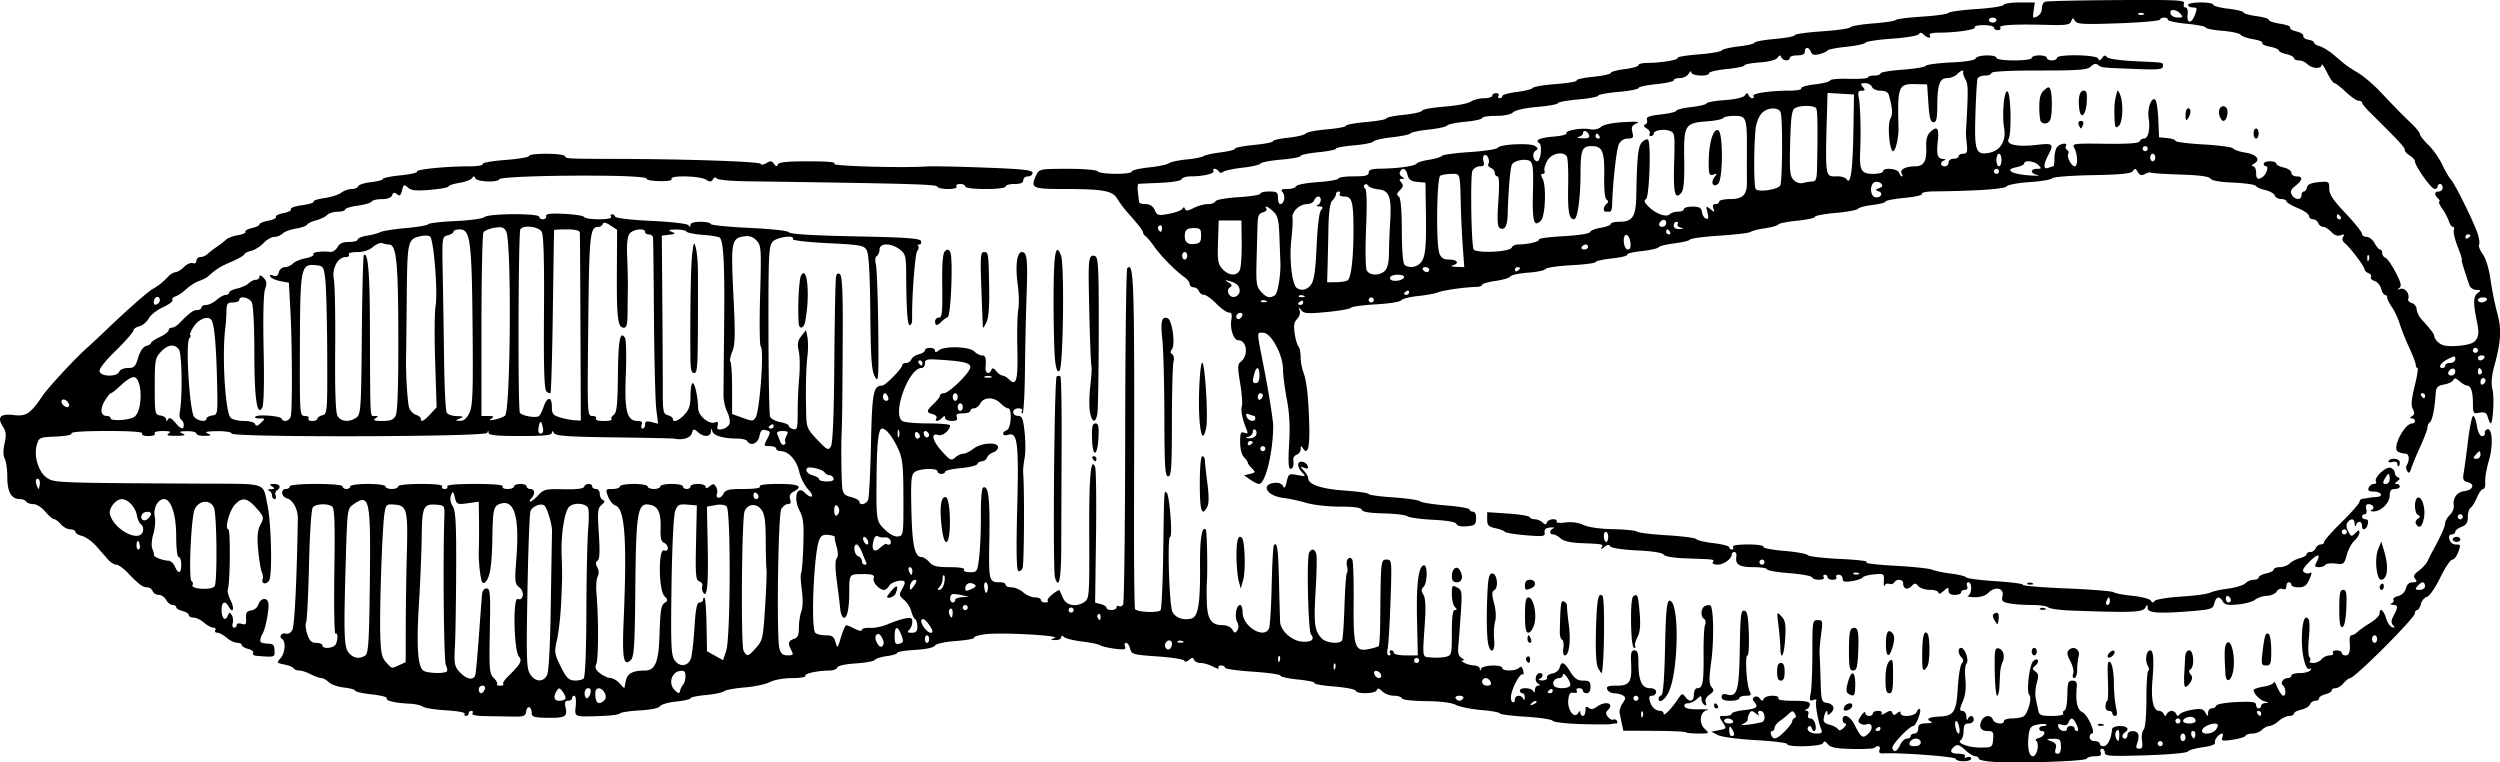 <svg xmlns="http://www.w3.org/2000/svg" viewBox="0 0 991.66 302.42"><path d="M791.143 302.23c-3.438-.19-6.25-.772-6.25-1.296s-.61-.952-1.354-.952c-.745 0-2.588-1.144-4.097-2.542-2.163-2.005-3.04-2.296-4.146-1.378-2.24 1.86-1.64 2.92 1.656 2.92 1.761 0 2.8.42 2.448.988-.35.567.051.735.941.393.854-.327 1.552-.097 1.552.512 0 1.385-5.71 1.474-6.17.096-.29-.868-21.913-2.485-28.543-2.135-1.572.083-2.048-.314-1.643-1.369.572-1.49-.744-2.052-1.96-.837-.356.357-4.368.56-8.916.453-6.422-.152-8.573-.576-9.633-1.899-.989-1.233-1.494-1.358-1.833-.452-.537 1.431-14.302 1.812-14.302.396 0-.47-5.615-1.166-12.476-1.547-7.016-.39-13.592-1.272-15.026-2.016l-2.55-1.323 3.061-.612c3.018-.604 3.038-.647 1.411-3.13-1.618-2.47-1.6-2.518.965-2.518 1.439 0 2.615-.392 2.615-.87s2.048-1.1 4.55-1.383c5.325-.6 6.166-1.18 4.544-3.134-.9-1.085-.907-1.61-.03-2.152.638-.395 1.594-.097 2.124.66.746 1.066 1.08 1.095 1.472.129.279-.688 1.846-1.25 3.483-1.25 1.729 0 2.716.419 2.357 1-.388.628 1.823 1 5.941 1 4.992 0 6.56.338 6.56 1.416 0 .78-.563 1.644-1.25 1.921-.95.383-.957.524-.032.584.67.043.96.754.643 1.579-.353.92 0 1.5.915 1.5.82 0 1.705 1.125 1.968 2.5.486 2.545-.711 3.527-1.525 1.25-.245-.688-.778-.943-1.183-.567-1.296 1.202.497 2.817 3.13 2.817 2.037 0 2.401-.35 1.817-1.75-1.232-2.953-2.497-10.42-1.922-11.35.298-.482-.228-.582-1.168-.22-1.472.564-1.62.196-1.052-2.637.362-1.811.658-9.087.658-16.168 0-12.442.071-12.875 2.115-12.875 1.999 0 2.073.318 1.341 5.75-.426 3.163-.693 6.65-.593 7.75.1 1.1.284 5.825.41 10.5.21 7.872.387 8.523 2.393 8.809 2.702.385 3.52 2.293 1.709 3.986-1.03.962-1.375.981-1.375.078 0-1.774-1-.468-1.457 1.902-.296 1.538.268 2.212 2.272 2.715 1.466.368 2.966 1.156 3.334 1.752.447.722 1.223.529 2.332-.58.914-.914 1.18-1.662.59-1.662-.589 0-1.07-.675-1.07-1.5 0-2.687 2.907-1.58 4.598 1.75 2.805 5.522 3.34 5.884 5.595 3.784 2.06-1.92 1.607-4.555-.636-3.695-.682.262-1.82.117-2.532-.323-1.03-.636-.96-1.27.341-3.13.898-1.282 1.633-1.78 1.633-1.108 0 .672.675 1.222 1.5 1.222s1.5-.45 1.5-1 .927-1 2.059-1c1.212 0 1.786.442 1.395 1.074-.365.59.343.478 1.572-.25 1.818-1.077 2.322-1.083 2.702-.032.358.992.792 1.021 1.87.127 1.012-.84 1.402-.852 1.402-.041 0 1.803 5.702 1.34 6.417-.521.346-.904.905-1.368 1.241-1.032.732.732-1.594 6.675-2.613 6.675-1.532 0-8.728 7.572-8.316 8.75.683 1.95 1.845 1.48 3.09-1.25.626-1.375 1.823-2.5 2.66-2.5.836 0 1.521-.45 1.521-1s.675-1 1.5-1c.833 0 1.5-.889 1.5-2 0-1.574.693-2.017 3.25-2.079 1.788-.043 2.688-.306 2-.583-2.467-.996-1.175-1.916 2.918-2.08 5.98-.238 6.945-1.7 7.515-11.39.27-4.602.974-8.95 1.562-9.66.765-.924.74-1.623-.087-2.45-1.433-1.434-1.515-3.758-.133-3.758 1.53 0 3.244 5.131 2.096 6.278-.524.525-.714 3.267-.422 6.095.358 3.465.02 6.362-1.033 8.884-1.344 3.215-1.36 3.743-.115 3.743.813 0 1.484.988 1.528 2.25.043 1.237.306 1.687.583 1 .703-1.741 2.338-1.567 2.338.25 0 .833-.889 1.5-2 1.5-1.547 0-2 .666-2 2.94 0 1.618-.514 3.26-1.143 3.648-1.884 1.165 3.197 3.02 8.114 2.964 4.31-.05 4.48-.169 4.738-3.302.233-2.84-.037-3.25-2.138-3.25-2.75 0-3.711-1.703-2.4-4.25 1.102-2.144 3.685-2.289 4.467-.25.637 1.66 4.362 2.087 4.362.5 0-.55 1.462-1.007 3.25-1.016 1.787-.008 3.82-.377 4.518-.82 1.748-1.109 3.444-7.352 2.307-8.49-1.247-1.246-.04-11.85 1.525-13.418.7-.7 1.521-.87 1.825-.377.304.492-.122 1.454-.947 2.139-1.333 1.106-1.33 1.37.017 2.363 1.208.89 1.317 1.816.534 4.534-.541 1.878-.741 4.578-.444 6s.746 3.597.997 4.835c.4 1.975 1.071 2.25 5.496 2.25 2.792 0 4.788-.408 4.475-.915-.311-.503-.097-1.07.476-1.261.572-.191 1.072-2.93 1.11-6.086.059-4.983.322-5.738 2.002-5.738 1.397 0 1.88.625 1.741 2.25-.528 6.142.16 9.295 2.24 10.263 2.115.983 5.439 8.487 3.76 8.487-.485 0-.882.675-.882 1.5 0 .833.889 1.5 2 1.5 1.1 0 2 .45 2 1s.627 1 1.393 1c1.712 0 3.12-2.721 3.492-6.75.064-.697 1.443-1.25 3.115-1.25 2.946 0 3.971 1.282 2 2.5-.55.34-1 1.041-1 1.559 0 .517.45.94 1 .94s1-.674 1-1.5c0-1.807 3.65-2.02 4.273-.25.242.688.066 2.263-.392 3.5-.642 1.739-.47 2.25.757 2.25 1.22 0 1.48-.745 1.117-3.212-.259-1.768.027-3.715.637-4.327.678-.68 1.108-5.446 1.108-12.285 0-6.144.353-11.173.785-11.174s.295-.919-.305-2.04c-1.136-2.122-.48-5.962 1.018-5.962 1.297 0 1.57 3.67.891 12-.623 7.653.351 12 2.688 12 .691 0 1.519.563 1.84 1.25.466 1 .7 1 1.166 0 .321-.687 1.184-1.25 1.917-1.25.733 0 1.562.563 1.84 1.25.37.911.732.944 1.334.123.454-.62 2.698-1.44 4.986-1.823 3.43-.573 4.345-.375 5.22 1.128.982 1.69 1.061 1.695 1.09.072.016-.962.668-1.75 1.447-1.75s1.578-.485 1.776-1.08c.203-.607 3.739-1.227 8.084-1.417 6.157-.269 7.723-.05 7.723 1.08 0 .78.45 1.417 1 1.417s1-.45 1-1 .787-1.052 1.75-1.116c1.445-.095 1.406-.203-.225-.616-1.916-.486-4.429-3.006-4.493-4.506-.018-.406 1.768-1.026 3.968-1.378 2.2-.351 4.018-1.144 4.04-1.761s.674.34 1.45 2.127c.778 1.788 1.835 3.25 2.35 3.25 1.158 0 .986-3.263-.218-4.138-1.194-.868.156-2.862 1.937-2.862.792 0 1.44-.45 1.44-1s1.55-1 3.442-1c1.892 0 3.762-.52 4.154-1.154.395-.638.279-.886-.259-.553-1.679 1.037-3.353-5.68-3.16-12.68.176-6.418 1.268-9.13 2.725-6.772.373.603.39 3.923.039 7.378-.352 3.455-.261 6.772.201 7.373.463.6.545 1.388.184 1.75-.362.362.261.658 1.386.658s2.604-.675 3.289-1.5 2.116-1.5 3.181-1.5 1.659-.45 1.319-1c-.34-.55.308-1 1.44-1s2.06.45 2.06 1 .675 1 1.5 1c1.514 0 1.972-1.628 1.618-5.75-.107-1.237.241-2.25.773-2.25s1.56-.58 2.287-1.287c.727-.708 3.01-2.32 5.072-3.582s3.75-2.932 3.75-3.713c0-2.568 1.568-1.479 2.543 1.766.526 1.752 1.632 3.383 2.457 3.625 1.142.336 1.227.15.357-.777-.86-.916-.799-1.876.244-3.875 1.812-3.472 1.756-4.14-.351-4.236-1.056-.048-1.252-.28-.494-.585.69-.279 1.01-.905.71-1.392-.302-.487.556-1.163 1.906-1.501 1.477-.371 2.696-1.577 3.06-3.03.4-1.594 1.32-2.413 2.71-2.413 1.657 0 1.864-.287.976-1.357-.875-1.054-.547-1.78 1.468-3.25 1.426-1.041 3.002-2.793 3.501-3.893.5-1.1 1.282-2.675 1.74-3.5 3.217-5.801 5.173-10.116 5.173-11.409 0-.832.841-2.318 1.87-3.302 1.027-.984 1.73-2.658 1.561-3.72-.476-2.993 1.301-5.404 4.241-5.752 3.372-.4 4.269-2.758 1.34-3.524-1.835-.48-2.109-1.087-1.657-3.684.298-1.71 1.078-7.496 1.734-12.859.656-5.362 1.574-9.75 2.04-9.75.466 0 1.135 1.8 1.487 4 .386 2.413 1.184 4 2.012 4 .754 0 1.26-.506 1.122-1.125s.259-1.313.88-1.543c2.112-.782 2.53 6.316.729 12.382-.945 3.182-1.604 7.024-1.463 8.536s-.223 2.75-.807 2.75-1.697 1.52-2.474 3.378c-.776 1.858-1.907 3.685-2.513 4.06-.606.374-1.102 2.015-1.102 3.646 0 2.243-.61 3.197-2.5 3.916-1.375.523-2.5 1.412-2.5 1.975 0 .564-.633 1.025-1.407 1.025-.914 0-1.223.7-.883 2 .29 1.107 1.364 2 2.406 2 2.184 0 2.197.047.909 3.435-.537 1.41-1.55 2.581-2.25 2.601-.702.02-2.836 3.238-4.744 7.15-1.955 4.01-4.25 7.32-5.26 7.585-.987.257-2.062 1.54-2.39 2.849-.329 1.309-1 2.38-1.49 2.38s-.891.578-.891 1.285c0 1.864-23.844 25.715-25.708 25.715-.466 0-1.619.9-2.56 2-.942 1.1-2.392 2-3.223 2-.83 0-1.51.401-1.51.892 0 .49-1.125 1.174-2.5 1.519s-2.5 1.069-2.5 1.608c0 .54-.689.981-1.53.981-.843 0-1.78.647-2.084 1.439-.304.791-1.865 1.727-3.469 2.08-1.604.352-2.917 1.054-2.917 1.56 0 .507-.83.921-1.847.921s-2.884.9-4.153 2-2.944 2-3.724 2c-.78 0-2.093.675-2.918 1.5-.825.825-2.556 1.5-3.846 1.5s-2.495.388-2.678.863c-.183.475-2.467 1.177-5.075 1.56-4.055.596-4.655.471-4.143-.863.33-.858.293-1.56-.08-1.56-1.248 0-3.2 2.504-2.827 3.625.221.664-1.742 1.387-4.901 1.806-2.899.385-5.546 1.147-5.884 1.693-.344.557-7.717 1.214-16.77 1.494-14.176.438-16.153.309-16.153-1.06 0-.857-.498-1.558-1.107-1.558-.61 0-.848.675-.532 1.5.43 1.12-.155 1.5-2.31 1.5-1.586 0-3.035.428-3.218.95-.348.993-25.754 1.894-36.583 1.298zm17.042-4.996c.289-1.51.078-3.023-.468-3.361-.546-.338-.055-.86 1.091-1.159 2.092-.547 2.96-2.732 1.085-2.732-.55 0-1-.45-1-1s.75-1 1.667-1c.916 0 1.398-.268 1.071-.596-.327-.327-1.93-.301-3.564.057-2.514.553-3.034 1.21-3.394 4.297-.562 4.815.153 8.242 1.72 8.242.697 0 1.503-1.237 1.792-2.748zm9.314-1.25c-.094-2.655-.449-2.99-3.106-2.937-2.86.059-2.892.105-.68.991 1.73.695 2.157 1.44 1.682 2.937-.434 1.367-.183 2.007.787 2.007.939 0 1.388-1.022 1.317-2.998zm-55.606-1.502c0-.825-.851-1.5-1.893-1.5-1.04 0-2.152.675-2.468 1.5-.416 1.083.11 1.5 1.893 1.5 1.528 0 2.468-.572 2.468-1.5zm96 .5c0-.55-.45-1-1-1s-1 .45-1 1 .45 1 1 1 1-.45 1-1zm-17.25-3.575c0-1.73-.33-2.245-1.007-1.568-.555.555-.738 1.713-.407 2.575.882 2.297 1.414 1.918 1.414-1.007zm26.25 1.075c0-.825-.45-1.5-1-1.5s-1 .675-1 1.5.45 1.5 1 1.5 1-.675 1-1.5zm-158.91-2.42c1.608-1.608 2.924-3.37 2.924-3.917 0-.547.435-1.144.967-1.327.577-.199.614-.904.091-1.745-.755-1.217-1.08-1.217-2.345 0-.808.776-2.424 2.074-3.591 2.882-1.167.81-2.122 2.047-2.122 2.75 0 .704-.436 1.28-.97 1.28-.532 0-.709.675-.392 1.5.844 2.198 2.162 1.854 5.439-1.423zm162.53.194c-1.016-1.017-1.855.513-1.02 1.863.63 1.02.865 1.02 1.203.004.232-.695.15-1.535-.183-1.867zm-182.62.979c-.008-.413-.451-1.425-.984-2.25-.784-1.213-.973-1.07-.985.75-.008 1.237.435 2.25.985 2.25s.993-.338.984-.75zm89.26-2.75c-.262-1.375-.813-2.5-1.222-2.5-.41 0-.53 1.125-.267 2.5s.813 2.5 1.223 2.5c.41 0 .53-1.125.266-2.5zm101.78.976c.696-.839.997-1.793.67-2.12-1.017-1.017-5.438.545-6.048 2.135-.788 2.054 3.672 2.04 5.378-.015zm-133.02-.535c0-.583-.45-.781-1-.441s-1 .816-1 1.059c0 .242.45.44 1 .44s1-.476 1-1.058zm74 .059c0-.55.675-1 1.5-1s1.5.45 1.5 1 .44 1 .979 1c.595 0 .532-.98-.16-2.5-1.31-2.874-2.346-3.175-3.207-.931-.399 1.04-1.275 1.355-2.6.934-1.536-.487-1.86-.271-1.398.931.658 1.716 3.386 2.171 3.386.566zm-120.75-2.675c1.414-.836.762-4.325-.809-4.325-.98 0-1.28.463-.808 1.25.46.763.056.685-1.037-.203-1.565-1.27-1.891-1.27-2.602 0-.447.799-.741 1.857-.653 2.352.088.494-.74 1.28-1.84 1.747-1.259.533-.331.62 2.5.235 2.474-.337 4.837-.812 5.25-1.056zm-11.75-.325c-.34-.55-1.266-1-2.059-1-.792 0-1.44.45-1.44 1s.926 1 2.058 1c1.133 0 1.781-.45 1.441-1zm177.5 0c0-.55-.45-1-1-1s-1 .45-1 1 .45 1 1 1 1-.45 1-1zm6 .059c0-1.437-1.637-2.136-3.41-1.456-2.441.937-1.887 2.397.91 2.397 1.375 0 2.5-.424 2.5-.941zm26-3.06c0-.55-.476-1-1.059-1-.582 0-.78.45-.44 1s.816 1 1.058 1c.243 0 .441-.45.441-1zm46-29.5c0-.824-.45-1.5-1-1.5s-1 .676-1 1.5.45 1.5 1 1.5 1-.674 1-1.5zm19-21c0-.824-.394-1.5-.877-1.5s-1.438.676-2.123 1.5c-1.04 1.254-.895 1.5.878 1.5 1.22 0 2.122-.637 2.122-1.5zm15-27.5c0-.55-.45-1-1-1s-1 .45-1 1 .45 1 1 1 1-.45 1-1zm7-24.5c0-.824-.17-1.5-.377-1.5-.208 0-.938.676-1.623 1.5-1.02 1.23-.95 1.5.378 1.5.892 0 1.622-.674 1.622-1.5zm-315.18 109.98c-.278-.278-5.977-.532-12.664-.565l-12.158-.06-.562-2.684c-.31-1.476-.711-3.443-.892-4.37-.181-.926.355-2.663 1.193-3.858 1.284-1.833 1.306-2.311.14-3.05-.761-.481-2.348-.882-3.527-.89-1.178-.009-2.402-.691-2.718-1.516-.458-1.193.324-1.5 3.825-1.5 5.131 0 6.015-1.453 5.625-9.25-.187-3.756.093-4.75 1.337-4.75 1.22 0 1.574 1.112 1.574 4.935 0 6.99 1.368 10.065 4.476 10.065 1.577 0 2.524.562 2.524 1.5 0 .825-.705 1.5-1.567 1.5-1.167 0-1.388.575-.865 2.25.757 2.426 2.195 3.71 4.182 3.734.688.008 1.25.535 1.25 1.169 0 1.222 3.175-2.068 5.8-6.01 1.403-2.105 1.696-2.185 2.746-.75 1.746 2.388 3.454 1.946 3.454-.893 0-1.504.572-2.5 1.433-2.5 2.093 0 2.513-2.353 2.407-13.5-.052-5.5.218-10.742.6-11.65.384-.906.216-1.945-.371-2.308-1.607-.993-1.284-4.522.475-5.197.848-.326 1.776-.36 2.06-.074 1.22 1.219 1.394 13.906.302 21.959-.956 7.046-.934 9.031.114 10.294 1.093 1.316.963 1.8-.818 3.047-1.344.941-1.888 2.082-1.49 3.12.42 1.095.241 1.397-.542.914-.643-.398-1.17-1.442-1.17-2.32 0-1.44-.179-1.433-1.828.06-1.006.91-2.619 1.655-3.584 1.655-.971 0-1.558.557-1.314 1.25.286.81 2.337 1.212 5.834 1.141 2.966-.06 4.407.08 3.203.312-2.948.565-3.5 5.162-.907 7.547 1.837 1.689 1.747 1.75-2.584 1.75-2.467 0-4.714-.228-4.992-.507zm-17.223-8.222c-.332-.333-.568.258-.525 1.312.048 1.165.285 1.402.604.604.29-.722.254-1.584-.079-1.916zm-1.604-5.271c0-.55-.45-1-1-1s-1 .45-1 1 .45 1 1 1 1-.45 1-1zm-22.964 10.242c-5.755-.175-10.74-.765-11.078-1.311-.338-.547-5.191-1.273-10.786-1.614-5.594-.34-10.172-.936-10.172-1.322s-3.3-.981-7.334-1.322c-4.034-.341-8.56-1.257-10.06-2.035-1.724-.894-6.102-1.446-11.907-1.5-5.308-.05-9.325-.52-9.523-1.113-.188-.564-1.622-1.026-3.187-1.026s-3.629-.783-4.586-1.74c-1.252-1.253-1.858-1.393-2.155-.5-.496 1.486-7.931 1.688-8.418.228-.186-.557-4.034-1.297-8.552-1.646-4.518-.348-8.013-.96-7.766-1.36.247-.4-2.691-1.037-6.53-1.415s-6.981-1.073-6.981-1.543-4.95-1.176-11-1.568c-6.05-.392-11-1.105-11-1.584 0-.48-.702-.872-1.56-.872-.857 0-1.292.431-.966.958.325.527-.66.305-2.191-.494s-3.758-1.454-4.95-1.458c-1.191-.003-2.356-.568-2.587-1.256-.334-.99-.746-.982-1.986.042-.923.761-1.708.888-1.913.307-.19-.541-4.967-1.3-10.614-1.686-9.683-.661-10.3-.835-10.858-3.057-.325-1.296-1.04-2.356-1.59-2.356-.549 0-.744.664-.432 1.476.468 1.22-.245 1.37-4.143.861-2.59-.337-5.16-.945-5.71-1.351-.55-.407-3.7-1.063-7-1.459-3.3-.396-6.562-1.181-7.25-1.745-.866-.712-1.25-.683-1.25.096 0 .617-1.012 1.09-2.25 1.052-2.09-.065-2.111-.124-.29-.836 2.608-1.02-21.655-2.303-27.752-1.467-2.564.351-4.46.965-4.213 1.364.247.399-2.981.984-7.173 1.302-4.55.344-7.94 1.092-8.412 1.856-.479.774-3.582 1.437-7.85 1.678-3.882.22-7.059.74-7.059 1.155 0 .415-1.865 1.005-4.144 1.31-2.28.307-4.417.985-4.75 1.508-.333.524-3.727 1.147-7.542 1.385-4.127.258-7.097.916-7.333 1.625-.219.655-1.597 1.195-3.064 1.202-4.715.019-10.143 1.217-9.588 2.116.297.48-2.075.875-5.27.879-3.324.004-7.092.677-8.809 1.575-1.65.863-6.15 1.821-10 2.13-3.85.308-7.545.99-8.212 1.516-.667.525-3.93 1.202-7.25 1.503s-6.038.872-6.038 1.269c0 .396-2.545.983-5.656 1.305-3.111.32-6.01 1.155-6.441 1.853-.477.771-3.66 1.43-8.094 1.677-4.02.223-7.535.76-7.811 1.195-.277.434-3.652.893-7.5 1.02-10.88.359-10.485.518-10.03-4.05.218-2.2-.022-4-.535-4s-.932.45-.932 1-.711 1-1.58 1c-1.224 0-1.435.656-.94 2.914.764 3.478-.401 4.02-8.23 3.831-4.285-.103-5.25-.448-5.25-1.876 0-2.642-1.81-3.218-2.179-.693-.289 1.982-.876 2.194-5.821 2.098-3.025-.059-7.89-.144-10.81-.19-3.265-.051-5.07-.468-4.69-1.083.34-.55.141-1-.441-1s-1.06.45-1.06 1-.476 1-1.058 1c-.583 0-.817-.393-.52-.873.297-.48-3.027-1.08-7.385-1.331-4.359-.253-8.513-.908-9.23-1.457-.719-.55-3.106-1.08-5.306-1.182-5.74-.262-9.6-1.188-9-2.158.285-.461-2.411-1.152-5.991-1.535-3.58-.384-6.51-1.036-6.51-1.45 0-.415-1.998-.98-4.441-1.255-2.444-.275-5.176-1.234-6.072-2.13-.896-.896-2.22-1.63-2.943-1.63-.723 0-2.604-.671-4.179-1.493-1.575-.822-3.625-1.497-4.555-1.5-.93-.003-1.934-.398-2.23-.877-.296-.479-1.965-1.156-3.709-1.505-2.997-.6-3.08-.735-1.52-2.458 1.83-2.022 2.215-6.698.633-7.676-1.454-.9-.053-2.73 1.603-2.096.764.294 1.871-.38 2.473-1.506.882-1.648 1.763-19.536 2.176-44.19.06-3.636-1.985-7.4-4.36-8.02-2.224-.582-2.54-3.678-.375-3.678.825 0 1.5-.45 1.5-1 0-.603 4.166-1 10.5-1s10.5.397 10.5 1c0 .55.675 1 1.5 1s1.5-.45 1.5-1c0-.571 3-1 7-1s7 .429 7 1c0 .55 1.125 1 2.5 1s2.5-.45 2.5-1c0-.593 3.686-1 9.059-1 5.784 0 8.835.361 8.44 1-.34.55.11 1 1 1s1.34-.45 1-1c-.398-.645 3.51-1 11-1s11.399.355 11 1c-.35.567.49 1 1.942 1 1.407 0 2.559-.45 2.559-1s1.125-1 2.5-1 2.5.45 2.5 1 .675 1 1.5 1c1.8 0 1.968 2.132.3 3.8-.66.66-.824 1.2-.365 1.2s1.894-1.142 3.188-2.538c2.162-2.333 2.975-2.524 10.068-2.36 5.034.117 7.847-.217 8.095-.961.468-1.404 3.214-1.524 3.214-.14 0 .55.675 1 1.5 1s1.5.862 1.5 1.916.563 2.15 1.25 2.437c.908.378.767.913-.513 1.954-1.558 1.265-1.687 2.6-1.11 11.417.462 7.047.318 10.192-.489 10.69-.814.503-.844 1.266-.105 2.647.646 1.208.694 2.598.127 3.689-.501.962-.709 4-.461 6.75.847 9.414.81 25.999-.064 27.906-.665 1.454-.31 2.338 1.496 3.728 1.303 1.002 3.14 1.831 4.08 1.844.941.012 2.569.942 3.616 2.067l1.905 2.044.583-2.914c.6-3.004 2.692-4.134 7.695-4.162 3.919-.02 5.328-3.38 5.67-13.514.375-11.065.61-12.443 2.303-13.489 1.092-.675 1.032-1.138-.32-2.491-2.334-2.333-2.483-19.048-.163-18.158.923.354 1.5-.002 1.5-.924 0-.825-.681-1.762-1.514-2.082-1.087-.417-1.469-1.889-1.352-5.218.223-6.341-.813-9.019-3.774-9.762-5.4-1.356-5.968 1.723-6.26 34.013-.196 21.638-.484 26.139-1.758 27.412-2.895 2.896-3.51-.507-2.857-15.801 1.365-31.934.48-44.241-3.267-45.431-.978-.31-2.287-1.915-2.91-3.567-1.099-2.909-1.043-3.002 1.78-3.002 1.601 0 2.912-.45 2.912-1s2.475-1 5.5-1 5.5.45 5.5 1 1.125 1 2.5 1 2.5-.45 2.5-1 2.025-1 4.5-1 4.5.45 4.5 1 .675 1 1.5 1 1.5-.45 1.5-1 1.35-1 3-1 3 .505 3 1.122c0 .751.521.69 1.576-.186 1.307-1.084 1.733-1.062 2.49.128.502.79.713 1.984.467 2.654-.785 2.146 1.326 2.413 2.452.31.932-1.742 2.077-2.028 8.11-2.028 4.427 0 6.795-.37 6.405-1-.392-.635 2.323-1 7.441-1 8.057 0 9.916.936 6.011 3.025-1.418.76-1.858 1.693-1.432 3.036.426 1.343.144 1.939-.917 1.939-.843 0-2.013.898-2.601 1.997-1.26 2.355-1.906 51.056-.733 55.253.578 2.068 1.394 2.75 3.285 2.75 2.178 0 2.377-.26 1.481-1.934-1.505-2.812-1.285-3.852.965-4.566 1.546-.49 2-1.513 2-4.502 0-2.127.443-5.031.983-6.454.595-1.565.66-4.946.166-8.564-.45-3.288-.578-6.218-.284-6.511.293-.294.69-5.224.882-10.958.284-8.473.022-11.041-1.397-13.718-2.675-5.044-1.227-10.527 1.943-7.358 2.784 2.784 4.168 1.655 1.452-1.186-1.446-1.512-3.062-4.685-3.592-7.05-1.023-4.57-4.257-8.2-7.306-8.2-1.016 0-1.847-.45-1.847-1s-1.136-1-2.526-1c-2.463 0-2.488-.071-1.03-2.891 1.4-2.707 1.367-2.925-.516-3.417-1.599-.418-2.13.072-2.594 2.39-.585 2.923-3.498 4.079-4.834 1.918-.34-.55-2.11-1-3.934-1-5.511 0-9.439-1.136-9.899-2.865-.377-1.417-.45-1.401-.55.115-.145 2.176-2.885 2.27-5.198.177-1.594-1.443-1.792-1.401-2.396.5-.6 1.892-3.663 2.807-7.023 2.1-.55-.117-11.289-.34-23.865-.496-18.062-.224-23.047-.573-23.735-1.658-.632-.998-.874-1.031-.885-.123-.012.933-3.19 1.25-12.515 1.25-9.291 0-12.52-.32-12.58-1.25-.062-1-.179-1-.582 0-.648 1.604-101.34 1.853-101.34.25 0-.559-2.537-.969-5.75-.93-4.137.05-5.19.312-3.75.93 1.676.72 1.473.87-1.25.93-1.788.038-3.25-.38-3.25-.93s-1.688-.968-3.75-.93c-3.009.057-3.355.24-1.75.93 1.522.654.924.873-2.5.914-3.257.04-4.086-.213-3-.914 1.113-.72.518-.973-2.31-.985-2.287-.009-3.562.384-3.19.985.361.585-.676 1-2.5 1s-2.862-.415-2.5-1c.4-.65-4.51-1-14-1-9.017 0-14.392.365-14.03.954.346.559-2.203 1.076-6.157 1.25-6.573.288-6.768.375-7.62 3.355-1.271 4.452.712 10.815 4.065 13.045 2.943 1.957 3.8 1.988 61.884 2.28 26.035.13 23.614-.685 25.58 8.616 1.47 6.954 1.95 27.31.698 29.648-1.06 1.98-3.344 1.55-2.609-.49.23-.637.073-1.834-.348-2.659-.421-.825-1.062-4.733-1.425-8.684-.506-5.525-.301-7.874.886-10.17 1.497-2.895 1.447-3.098-1.624-6.567-3.676-4.151-5.636-4.456-8.545-1.329-2.19 2.353-4.142 9.75-2.574 9.75.896 0 .724 21.273-.193 23.813-.261.723.23 2.677 1.092 4.343 1.644 3.179.983 5.602-.705 2.585-1.488-2.658-2.876-2.079-2.876 1.2 0 3.414 1.49 4.832 2.45 2.331.563-1.47.79-1.505 1.581-.244.508.81.679 2.26.38 3.222-.3.962-.065 1.75.522 1.75a1.07 1.07 0 001.067-1.068c0-.602.848-.798 1.945-.45 1.636.52 1.915.173 1.75-2.181-.153-2.197.279-2.867 2.008-3.113 1.212-.173 2.466-1.145 2.788-2.16.832-2.62 3.29-3.294 3.989-1.094.582 1.837-.962 10.43-2.242 12.476-.375.6-.767 1.652-.871 2.34-.182 1.199.31 1.422 3.633 1.648 1.657.112 2 .706 2 3.453 0 1.84-.37 1.906-7.309 1.305-.995-.086-1.539-.593-1.209-1.127.33-.534-.543-1.258-1.94-1.608-1.398-.351-2.542-1.04-2.542-1.53s-.83-.891-1.847-.891-2.884-.9-4.153-2-2.938-2-3.712-2-1.128-.45-.788-1c.34-.55-.014-1-.788-1-.773 0-2.443-.9-3.712-2s-3.137-2-4.153-2-1.847-.442-1.847-.981-1.125-1.264-2.5-1.609-2.5-1.028-2.5-1.519c0-.49-.659-.891-1.464-.891-.806 0-1.947-.9-2.536-2s-1.906-2-2.928-2-2.117-.675-2.433-1.5c-.317-.825-1.284-1.5-2.15-1.5-1.783 0-3.268-1.109-7.704-5.75-1.708-1.788-3.768-3.25-4.578-3.25-.81 0-2.2-.832-3.09-1.85-.889-1.016-3.007-3.424-4.705-5.35s-4.287-3.803-5.75-4.17c-1.464-.368-2.662-1.11-2.662-1.65 0-.539-.904-.98-2.01-.98s-2.78-.9-3.722-2c-.941-1.1-2.175-2.02-2.74-2.043-.565-.023-2.131-1.373-3.48-3-1.382-1.665-3.432-2.957-4.692-2.957-1.23 0-2.516-.45-2.856-1-.34-.55-1.459-1-2.487-1-3.401 0-5.013-2.777-5.013-8.637 0-3.022-.456-6.347-1.014-7.39-.661-1.236-.687-3.348-.073-6.08.737-3.28.608-4.695-.596-6.533-2.503-3.82-1.145-5.355 4.162-4.705 5.027.615 6.62-.443 11.521-7.655 2.345-3.45 13.158-15.08 17.967-19.323 1.357-1.198 4.58-4.202 7.163-6.677 8.184-7.843 16.588-15.263 18.5-16.332 2.316-1.297 4.052-2.682 6.163-4.918.908-.963 2.227-1.75 2.93-1.75.702 0 2.212-.935 3.354-2.078s2.718-1.831 3.5-1.531c.833.32 1.423-.064 1.423-.923 0-.807.707-1.468 1.572-1.468.864 0 2.159-.563 2.877-1.25.718-.688 2.316-1.925 3.551-2.75s2.86-2.09 3.612-2.811c.752-.722 2.938-1.567 4.858-1.878 1.92-.312 3.27-.922 3.002-1.357-.27-.436.865-1.089 2.52-1.452 1.654-.364 3.008-1.025 3.008-1.47 0-.445 1.588-1.107 3.528-1.471s3.294-1.04 3.009-1.502c-.286-.462 1.064-1.137 3-1.5 1.935-.363 3.265-1.07 2.956-1.57-.31-.501 1.695-1.21 4.453-1.576 2.759-.366 4.808-1.002 4.554-1.413-.254-.411 1.667-1.044 4.27-1.407 2.601-.362 5.604-1.32 6.671-2.126s2.943-1.467 4.167-1.467c1.224 0 2.39-.495 2.592-1.099.2-.604 2.488-1.337 5.083-1.63 2.594-.292 4.717-.865 4.717-1.272 0-.408 3.16-1.052 7.02-1.433 3.862-.38 6.8-1.048 6.53-1.485-.54-.876 11.426-2.081 20.66-2.081 3.278 0 5.658-.404 5.347-.907-.31-.5 3.694-1.225 8.941-1.619 5.226-.392 9.502-1.109 9.502-1.593 0-1.2 13.748-1.126 14.167.075.361 1.037.833 1.062 20.833 1.098 27.185.05 56.508 1.058 56.82 1.954.177.506 1.203.374 2.281-.294 1.59-.986 2.156-.932 3.005.286.786 1.128 1.171 1.19 1.553.25.365-.901 3.765-1.246 12.174-1.235 7.902.01 11.183.328 10.167.985-1.399.903 27.652 1.717 37 1.035 1.925-.14 12.088.066 22.583.458 15.33.573 19.083.987 19.083 2.11 0 .768-.825 1.397-1.834 1.397s-1.833.675-1.833 1.5c0 1.047-1.055 1.5-3.5 1.5-1.925 0-3.5.45-3.5 1 0 .583-3.333 1-8 1s-8-.417-8-1c0-.55-.926-1-2.059-1-1.132 0-1.78.45-1.44 1 .372.602-.963 1-3.358 1-2.187 0-4.126-.445-4.31-.989-.297-.883-12.351-1.214-76.092-2.085-5.918-.081-11.036-.596-11.375-1.144-.376-.607-.946-.466-1.46.36-.686 1.102-1.225 1.122-2.862.108-2.424-1.503-14.457-1.728-13.546-.254.384.622-1.467.949-4.919.87-3.044-.071-5.293-.52-4.998-.997.295-.478-5.677-.97-13.272-1.092-21.228-.342-44.772.357-45.142 1.34-.521 1.381-8.93 1.057-9.507-.367-.393-.968-.701-.978-1.363-.047-.471.661-2.755 1.506-5.076 1.878-2.321.37-4.22 1.002-4.22 1.402 0 .4-3.247.999-7.216 1.332-5.659.474-7.575.28-8.88-.902-1.507-1.363-1.727-1.257-2.326 1.129-.518 2.064-.952 2.393-2.003 1.52-1.014-.841-1.485-.74-1.927.412-.37.962-1.868 1.526-4.058 1.526-1.91 0-3.743.437-4.073.97-.33.535-2.831 1.268-5.559 1.63s-4.959 1.05-4.959 1.529c0 .479-1.317.87-2.928.87s-3.528.6-4.26 1.332c-.732.732-2.672 1.668-4.311 2.08-1.64.41-3.246 1.178-3.571 1.703-.326.526-2.351 1.242-4.502 1.591-2.15.35-4.509 1.233-5.24 1.965-.732.731-2.22 1.33-3.307 1.33s-2.99 1.094-4.229 2.43-3.468 2.736-4.952 3.109c-1.485.373-2.7.994-2.7 1.382s-2.281 1.7-5.07 2.918c-4.711 2.057-5.892 2.794-9.261 5.779-.694.615-2.333 1.458-3.642 1.873-1.31.416-3.538 1.83-4.954 3.143-1.415 1.313-3.367 2.64-4.337 2.949-.97.308-1.518.96-1.216 1.448.301.488-1.4 1.775-3.78 2.86-2.38 1.084-4.928 3.093-5.662 4.464-.734 1.37-2.401 2.76-3.706 3.088-1.304.327-2.372 1.095-2.372 1.706s-3.139 4.195-6.975 7.963c-4.591 4.51-6.776 7.371-6.393 8.37.777 2.025 6.954 2.039 7.73.018.327-.852 1.817-1.5 3.449-1.5 2.498 0 3.033-.536 4.105-4.113.768-2.564 1.958-4.303 3.158-4.617 1.06-.277 1.926-.818 1.926-1.202s1.575-1.449 3.5-2.367c1.925-.918 3.5-2.126 3.5-2.685s.575-1.016 1.278-1.016c.703 0 2.037-.788 2.965-1.75 3.925-4.07 5.518-5.25 7.091-5.25.917 0 1.666-.45 1.666-1s.831-1 1.847-1 2.885-.9 4.153-2 2.913-2 3.653-2c.741 0 1.347-.415 1.347-.92 0-.507 1.437-1.237 3.194-1.623 1.756-.386 3.813-1.321 4.571-2.08.758-.757 2.02-1.377 2.807-1.377.785 0 1.428-.547 1.428-1.215 0-.783.578-.636 1.628.414 1.297 1.297 1.421 2.221.61 4.547-.625 1.794-.842 11.067-.562 24.059.28 13.046.073 21.821-.54 22.917-2.082 3.719-3.136-3.63-3.136-21.854 0-10.496-.431-18.807-1.035-19.935-1.064-1.988-4.965-2.722-4.965-.934 0 .55-1.125 1-2.5 1-2.207 0-2.51.439-2.583 3.75-.046 2.062-.235 4.875-.42 6.25-1.411 10.493-.066 33.574 2.083 35.723.703.702 3.072 1.277 5.265 1.277 2.277 0 4.187.537 4.452 1.25.34.916.954.782 2.298-.5 1.771-1.69 1.752-1.75-.547-1.75-1.31 0-2.067-.315-1.682-.7.996-.996 10.067-.318 10.467.783.57 1.57 3.004 1.005 3.58-.833.695-2.224.61-28.43-.139-42.416l-.57-10.666-3.317-.622c-1.825-.342-3.632-1.131-4.016-1.754-.467-.754-.115-.907 1.057-.457 1.25.48 1.908.097 2.28-1.33.29-1.102 1.34-2.004 2.337-2.004.996 0 2.454-.642 3.24-1.428.785-.785 3.063-1.734 5.062-2.11 2-.374 3.388-1.082 3.085-1.572-.517-.836 2.973-1.328 6.755-.953.928.092 2.18-.756 2.785-1.885.783-1.463 2.092-2.052 4.563-2.052 1.906 0 3.465-.43 3.465-.955 0-.525 1.687-1.224 3.75-1.554 2.062-.33 4.443-.97 5.29-1.423.847-.452 5.347-1.157 10-1.565s8.69-1.104 8.971-1.546c.282-.442 5.154-1.008 10.827-1.257 5.674-.25 10.821-.96 11.438-1.577 1.431-1.431 21.723-1.546 21.723-.123 0 .55.675 1 1.5 1s1.388-.562 1.25-1.25c-.187-.936 1.633-1.159 7.25-.888 4.125.2 7.65.762 7.834 1.25.183.488 2.797.888 5.809.888 3.396 0 5.24-.38 4.857-1-.34-.55-.179-1 .358-1s1.126.448 1.309.996c.186.555 6.536 1.286 14.333 1.652 8.336.39 14.297 1.1 14.735 1.754.507.758.74.711.75-.152.01-.789 1.49-1.25 4.015-1.25 2.2 0 4 .383 4 .852 0 .468 6.853 1.17 15.23 1.56 9 .42 15.5 1.149 15.891 1.783.43.697 9.628 1.251 26.22 1.581 20.252.402 25.663.79 26.076 1.866.287.747.01 1.358-.614 1.358s-.839.296-.477.658c.362.362.185 1.228-.393 1.925-.875 1.054-2.219 19.2-2.012 27.168.032 1.237-.387 2.25-.93 2.25-.958 0-1.345-5.582-1.443-20.806-.042-6.586-.293-7.496-2.547-9.228-3.394-2.61-8-2.624-8-.026 0 1.068-.486 2.242-1.08 2.61-.639.394-.798 1.75-.39 3.308.38 1.453.8 12.717.933 25.032.224 20.89.135 22.197-1.34 19.5-1.289-2.355-1.62-7.046-1.79-25.34-.14-14.94-.603-23.188-1.387-24.653-1.1-2.055-2.135-2.249-15.546-2.92-7.903-.394-14.124-1.114-13.825-1.597 1.114-1.803-6.28-.864-7.979 1.013-1.547 1.71-1.709 5.093-1.666 34.888.026 18.147.309 33.675.628 34.508.32.833 2.125 1.804 4.012 2.158 1.887.354 3.43 1.02 3.43 1.481 0 .461.794 1.046 1.765 1.3 1.564.409 1.763-.345 1.755-6.634-.005-3.902.268-10.178.607-13.947.34-3.768.254-8.46-.19-10.426-.634-2.812-.411-4.074 1.044-5.924l1.849-2.35.55 2.776c.301 1.527.318 4.801.036 7.276-.575 5.052-.755 12.273-.552 22.2.131 6.44.302 6.874 4.412 11.224 3.899 4.128 4.374 4.367 5.405 2.716.764-1.224 1.21-12.135 1.376-33.725.135-17.553.44-32.726.679-33.718.299-1.243.794-1.502 1.599-.834.83.69 1.136 7.404 1.063 23.303-.113 24.53-.243 36.144-.446 39.584-.246 4.19-.098 18.231.226 21.436.268 2.648.872 3.33 3.573 4.029 1.787.463 3.25 1.28 3.25 1.813 0 1.675 2.752 1.058 3.469-.778.376-.963.88-10.901 1.121-22.086.442-20.528.944-23.164 4.405-23.164 1.293 0 8.005-6.826 8.005-8.14 0-.473.689-.86 1.531-.86s1.775-.635 2.072-1.41c.298-.775 1.634-1.684 2.969-2.019 1.335-.335 2.428-1.05 2.428-1.59s.9-.981 2-.981 2 .505 2 1.122c0 .772.471.731 1.51-.131 2.199-1.825 12.1-1.524 14.05.427.87.87 2.225 1.582 3.011 1.582 1.484 0 1.776.945 1.468 4.75-.194 2.392 1.441 3.098 2.315 1 .378-.91.908-.774 1.943.5.783.962 1.904 1.75 2.492 1.75.587 0 1.816.748 2.73 1.662 2.75 2.75 3.447-.07 3.13-12.66-.16-6.324.01-13.142.378-15.152s.268-6.51-.221-10.002c-1.023-7.29-.32-12.848 1.623-12.848 2.078 0 2.392 2.868 1.883 17.197-.26 7.317-.55 20.84-.643 30.053-.093 9.212-.533 16.75-.978 16.75-.445 0-.531-.45-.191-1s-.309-1-1.441-1c-1.164 0-2.06.653-2.06 1.5 0 .825.865 1.5 1.921 1.5 1.627 0 2.028 1.001 2.622 6.554.386 3.604.378 8.216-.017 10.25-.396 2.033-.649 4.596-.562 5.696.551 6.97.38 36.32-.22 37.813-.401.998-1.188 1.53-1.75 1.183-.676-.418-.81-8.783-.4-24.813.672-26.157.153-30.372-3.594-29.182-2.3.73-2.762-.994-.5-1.862 1.705-.654 2.167-8.638.5-8.638-.55 0-1.9-.9-3-2-2.587-2.588-6.614-2.588-8 0-.588 1.1-1.729 2-2.534 2-.806 0-1.465.45-1.465 1s-1.336 1-2.969 1c-2.228 0-2.825.374-2.393 1.5.421 1.096-.125 1.5-2.031 1.5-1.434 0-2.607-.54-2.607-1.2 0-.934-.267-.934-1.2 0-1.487 1.487-3.156 1.585-2.259.132.364-.588-.284-1.314-1.44-1.616-2.683-.702-2.625-1.287.416-4.171 1.366-1.296 2.483-2.758 2.483-3.25 0-.493.682-.895 1.515-.895 2.04 0 10.485-8.308 10.485-10.314 0-1.729-2.543-2.346-12.25-2.978-5.044-.327-5.75-.148-5.75 1.459 0 1.008-.605 1.832-1.345 1.832-5.175 0-11.81 18.392-7.596 21.058.793.502 5.379.919 10.191.927 4.813.008 8.736.353 8.719.765-.089 2.077-2.967 4.386-4.76 3.817-3.072-.975-2.215 2.387 1.707 6.694 3.088 3.39 3.575 3.606 5.079 2.245.914-.828 2.354-1.505 3.2-1.505.844 0 2.68-.9 4.078-2 3.028-2.382 9.727-2.773 9.727-.568 0 .788-.858 1.705-1.907 2.038s-2.16 1.264-2.469 2.068c-.308.804-1.212 1.462-2.009 1.462-.796 0-1.61.483-1.806 1.074-.197.59-3.16 1.328-6.583 1.639-3.424.31-6.226.952-6.226 1.425 0 .474-.675.862-1.5.862s-1.5-.45-1.5-1c0-1.41-7.17-1.188-9.097.281-1.359 1.036-1.55 3.316-1.276 15.218.32 13.93 1.321 18.5 4.052 18.5.738 0 2.112.9 3.054 2 1.378 1.61 2.95 2 8.049 2 3.97 0 6.106.374 5.719 1-.36.581.623 1 2.342 1 2.888 0 2.98-.155 3.694-6.25.402-3.437.693-10.849.645-16.47-.048-5.62.32-10.47.816-10.778 2.144-1.325 2.832 3.977 2.56 19.733-.305 17.681-.284 17.766 4.524 17.766 1.055 0 1.919.45 1.919 1s1.056 1 2.347 1 3.384.9 4.653 2 3.362 2 4.653 2 2.347.45 2.347 1 .75 1 1.666 1c.917 0 1.382-.284 1.034-.632-.348-.348.5-1.525 1.886-2.614s2.63-1.818 2.764-1.618c.134.2.776 1.602 1.426 3.114 1.332 3.102 5.448 3.77 8.678 1.408 1.701-1.245 1.826-3.145 1.709-25.961-.12-23.287.601-31.757 2.34-27.455.387.957.545 13.465.35 27.794l-.353 26.052 2.25.564c1.237.311 2.25.966 2.25 1.457 0 .49.9.891 2 .891s2-.476 2-1.059c0-.582.419-.8.93-.483.513.316 1.267.031 1.678-.633.41-.665.78-30.784.82-66.933.039-36.15.41-66.062.822-66.475 2.71-2.71 2.915 4.534 2.684 94.415-.057 22.183.137 40.573.432 40.867 1.208 1.209 9.396 1.493 10.103.351.4-.649.865-10.488 1.03-21.865.392-26.784.332-25.758 1.43-24.635 1.134 1.16 2.364 17.451 1.317 17.448-1.17-.003-.344 27.244.9 29.675 1.24 2.428 4.334 3.537 7.534 2.7 2.733-.715 3.565-5.887 3.438-21.373-.084-10.251.772-15.443 2.295-13.92.477.476.773 16.696.392 21.42-.089 1.1-.081 4.555.017 7.678.204 6.494 1.84 8.822 6.2 8.822 1.682 0 3.307.727 3.91 1.75.877 1.488 1.174 1.533 1.98.304.605-.922.58-2.134-.067-3.343-1.138-2.127-.336-6.711 1.174-6.711.54 0 .981 1.327.981 2.948 0 5.631 8.662 10.81 10.506 6.282.388-.951.853-8.638 1.034-17.082.181-8.443.584-15.606.895-15.917 1.326-1.326 1.692 1.304 2.004 14.405.181 7.625.382 14.852.445 16.061.183 3.47 4.535 7.447 8.557 7.82 3.803.354 5.362-.846 3.7-2.85-1.161-1.398-1.805-30.784-.714-32.55 1.032-1.67 2.279-1.352 2.82.716.263 1.009.135 7.62-.286 14.692-.78 13.098-.405 15.887 2.527 18.819 1.776 1.776 7.023 2.255 7.967.728.315-.51.746-6.614.958-13.565.212-6.95.647-12.9.968-13.222.32-.32.33-1.592.02-2.825-.598-2.382 1.01-4.223 2.12-2.428.362.586.6 8.194.53 16.906-.145 18.006.452 19.753 6.323 18.496 1.72-.368 3.351-.881 3.626-1.14.275-.26.538-4.594.584-9.633.224-24.614.229-24.662 2.532-24.662 2.09 0 2.109.198 1.57 16.25-.3 8.937-.81 17.488-1.135 19-.357 1.665-.164 2.75.489 2.75.593 0 .8-.45.46-1s-.141-1 .441-1 1.06.45 1.06 1 2.137 1 4.75 1l4.75.002-.307-13.751c-.318-14.31.505-21.317 2.586-22.011 1.643-.548 1.639 6.94-.004 8.585-.945.944-.956 1.655-.05 3.105.78 1.251.991 4.676.628 10.225-1.027 15.697-1.268 14.305 2.535 14.668 1.864.178 4.451.057 5.75-.269 2.262-.567 2.361-.968 2.361-9.573 0-6.319.356-8.981 1.2-8.981.933 0 .933-.267 0-1.2-.66-.66-1.2-2.926-1.2-5.035 0-3.578.14-3.76 2.086-2.72 1.967 1.054 2.049 1.665 1.435 10.786-.357 5.318-.801 11.134-.986 12.925-.23 2.233.182 3.558 1.314 4.22.908.53 1.201.984.651 1.009-1.976.09 2.05 1.985 4.25 2 1.238.008 2.286.577 2.33 1.265.062 1 .179 1 .582 0 .598-1.482 8.338-1.714 8.338-.25 0 1.336 5.317 1.283 6.666-.066.755-.755 1.224-.463 1.607 1.001.297 1.137.215 1.866-.183 1.62-.907-.56-3.609 4.065-4.458 7.634-.351 1.478-.188 2.968.364 3.309.552.34 1.004-.082 1.004-.94 0-1.855 2.616-2.097 3.338-.308.301.747.536.545.583-.5.044-.963-.37-1.75-.92-1.75s-1-.45-1-1c0-1.452 4.74-1.23 5.337.25.301.747.536.545.583-.5.044-.963.642-1.757 1.33-1.765.893-.011.851-.268-.147-.9-1.5-.95-.838-4.085.865-4.085 1.45 0 1.287 1.73-.219 2.338-.687.277-.237.54 1 .583 1.277.045 2.142-.452 2-1.147-.137-.675.815-1.388 2.116-1.585 1.301-.197 2.591-1.22 2.867-2.274.726-2.778 1.822-2.371 4.267 1.585 1.673 2.706 2.825 3.5 5.082 3.5 2.446 0 2.918.404 2.918 2.5 0 1.556-.566 2.5-1.5 2.5-.825 0-1.5-.45-1.5-1s-.701-1-1.559-1c-.857 0-1.262.48-.9 1.067.396.64-.08.94-1.19.75-1.44-.247-1.92.407-2.165 2.94-.375 3.895 2.378 7.544 3.89 5.155.631-.997.898-1.045.909-.162.008.687.465 1.25 1.015 1.25.55 0 1-.955 1-2.122 0-1.588.316-1.86 1.253-1.083.884.734 1.823.623 3.191-.378 3.536-2.585 7.206-1.467 4.398 1.34-.876.877-.849 1.53.114 2.69.699.842 1.639 1.304 2.088 1.026.45-.278 1.1-.048 1.446.51.345.56.188 1.017-.35 1.017-.537 0-1.576.126-2.308.28-.733.154-6.04.137-11.796-.038zm-17.509-9.05c-.308-.307-1.115 0-1.793.683-.98.988-.865 1.103.56.56.986-.375 1.541-.935 1.233-1.242zm-369.77-.346c.794-.793.845-1.73.165-3-1.252-2.34-3.558-2.4-3.667-.097-.19 4.016 1.282 5.318 3.502 3.097zm-15.41-.6c.259-.418-.182-1.654-.98-2.745-1.245-1.702-1.585-1.771-2.396-.489-1.514 2.395-1.127 3.995.965 3.995 1.067 0 2.152-.342 2.411-.76zm356.15-.239c.34-.55-.335-1-1.5-1s-1.84.45-1.5 1c.34.55 1.015 1 1.5 1 .485 0 1.16-.45 1.5-1zm-346.21-2c.34-1.3.03-2-.883-2-.774 0-1.407.9-1.407 2s.398 2 .884 2 1.119-.9 1.406-2zm36.807-3.45c.497-.522.903-2.016.903-3.32 0-1.88-.46-2.303-2.23-2.05-3.307.475-4.611 4.97-2.163 7.456 1.59 1.615 1.949 1.677 2.24.393.191-.84.754-1.956 1.25-2.479zm-78.735 1.95c.35-.913.002-1.5-.893-1.5-.808 0-1.468.675-1.468 1.5s.401 1.5.893 1.5c.49 0 1.152-.675 1.468-1.5zm423.64.441c0-.582-.45-.78-1-.44s-1 .816-1 1.058c0 .243.45.441 1 .441s1-.476 1-1.059zm7-2.25c0-1.706-2.926-5.591-2.968-3.94-.017.687-.68 1.25-1.473 1.25-1.766 0-2.896 1.645-2.059 3 .928 1.5 6.5 1.235 6.5-.31zm-423.27-.296c-.333-.332.38-1.571 1.584-2.752 5.39-5.29 6.056-6.494 4.576-8.277-1.957-2.358-2.39-23.495-.466-22.757 2.3.882 2.874-2.872.7-4.568-1.828-1.425-1.92-2.27-1.22-11.222 1.281-16.388-.635-23.486-5.964-22.093-3.027.791-3.342 1.974-3.531 13.265-.195 11.614-.97 16.4-2.917 18.016-1.015.843-1.437.01-1.973-3.885-.375-2.726-.601-6.682-.503-8.79.099-2.108.136-7.312.083-11.564l-.097-7.731-4.362.598c-4.16.57-4.398.464-5.115-2.27-.681-2.596-.826-2.678-1.533-.866-.49 1.257-.238 2.858.68 4.312 1.177 1.867 1.44 6.781 1.364 25.5-.051 12.753-.278 26.456-.503 30.452-.361 6.398-.149 7.556 1.78 9.699 2.86 3.18 5.833 3.663 6.372 1.037.226-1.1.853-8.075 1.393-15.5.54-7.425 1.08-14.641 1.198-16.036.135-1.579.825-2.536 1.83-2.536 1.435 0 1.578 1.869 1.286 16.816-.301 15.398-.17 16.975 1.557 18.702 1.037 1.037 1.624 2.149 1.303 2.47-.32.32.242.583 1.25.583s1.561-.272 1.228-.605zm391.63-.895c-.316-.825-1.202-1.5-1.968-1.5-.767 0-1.393.675-1.393 1.5 0 .826.885 1.5 1.968 1.5 1.34 0 1.785-.48 1.393-1.5zm-374.3-2.608c.725-1.355 1.272-11.635 1.53-28.75.221-14.653.437-27.374.479-28.27.12-2.563-2.018-9.724-3.103-10.394-1.522-.941-4.706.41-5.446 2.31-.366.942-.909 15.326-1.206 31.964-.48 26.913-.358 30.528 1.098 32.75 1.998 3.05 5.126 3.233 6.648.389zm14.486 1.343c.676-.475 1.079-9.854 1.14-26.567.053-14.208.38-29.058.726-33 .347-3.942.284-7.685-.14-8.317-1.208-1.802-5.605-2.013-7.381-.355-1.843 1.72-3.31 10.916-3.031 19.004.29 8.435.286 8.86-.174 19-.237 5.225-.974 11.854-1.637 14.732-1.109 4.813-1.019 5.615 1.123 10 2.63 5.387 3.493 6.237 6.33 6.237 1.1 0 2.47-.33 3.044-.734zm316.46-1.176c0-1.18-1.95-2.442-2.666-1.725-.717.716.545 2.666 1.725 2.666a.944.944 0 00.941-.94zm-370.7-1.69c.348-.348.188-1.46-.354-2.473-.81-1.514-1.205-41.678-.584-59.396.131-3.756-.043-4.016-2.86-4.26-5.456-.474-5.987.607-6.129 12.473-.07 5.933-.57 18.038-1.112 26.901-1.034 16.943-.47 25.004 1.848 26.473 1.605 1.017 8.253 1.22 9.191.282zm352.31-3.098c-.332-.332-.568.258-.525 1.313.048 1.165.285 1.401.604.604.289-.722.253-1.585-.079-1.917zm-371.15.569l2.547-1.16.03-14.09c.017-7.749.205-20.494.418-28.323.489-17.932.085-19.668-4.667-20.07-3.452-.294-3.61-.162-4.195 3.5-.863 5.391-1.972 37.087-1.673 47.804.21 7.536.591 9.366 2.343 11.25 2.455 2.64 2.003 2.545 5.197 1.09zm115.75-2.84c.411-1.375 1.025-6.887 1.364-12.25.469-7.42.952-9.75 2.023-9.75.773 0 1.406-.525 1.406-1.166 0-.642.261-.906.58-.587.32.319.664 5.197.767 10.84l.186 10.26 3.174 1.773 3.174 1.773 1.261-3.696c1.728-5.062 1.889-55.556.183-57.268-.715-.718-2.477-.936-4.5-.557l-3.325.622.303 15.226c.311 15.68-.223 21.336-1.779 18.819-.461-.747-.63-1.903-.374-2.569.256-.666-.267-1.493-1.163-1.836-1.423-.546-1.587-2.484-1.307-15.38l.32-14.753-3.751-.31c-3.317-.275-3.877.014-4.832 2.5-.637 1.658-1.238 13.86-1.465 29.785-.329 22.982-.16 27.322 1.144 29.311 1.993 3.04 5.596 2.611 6.611-.787zm233.4-.729c-.332-.332-.568.258-.525 1.313.048 1.165.285 1.401.604.604.289-.722.253-1.585-.079-1.917zm55.396 1.73c0-.55-.45-1-1-1s-1 .45-1 1 .45 1 1 1 1-.45 1-1zm-418.04-1.96c1.263-.798 1.552-5.416 1.826-29.159.384-33.155-.08-35.3-6.64-30.706-2.227 1.56-2.32 2.227-2.86 20.477-.93 31.44-.779 36.207 1.225 38.422 1.916 2.117 4.107 2.445 6.45.966zm155.05-3.082c2.564-2.872 2.782-3.864 3.56-16.25.457-7.255.71-13.866.564-14.69-.146-.826-.288-6.023-.315-11.55-.039-7.963-.412-10.53-1.798-12.367-1.967-2.608-5.37-2.245-6.582.704-1.154 2.81-1.525 53.262-.407 55.351 1.33 2.486 1.787 2.376 4.978-1.198zm164.95-1.5c0-1.65-1.58-1.929-2.5-.44-.815 1.319.38 3.191 1.57 2.456.511-.316.93-1.223.93-2.016zm-331.61-.023c.869-2.263.75-4.624-.204-4.035-.446.276-.645-10.793-.442-24.597.291-19.887.096-25.27-.94-25.927-1.973-1.251-6.428-1.022-7.59.39-.599.727-1.236 10.325-1.523 22.935-.272 11.926-.796 22.172-1.165 22.77-.369.597-.154 2.651.478 4.566.89 2.7 1.692 3.48 3.57 3.48 1.333 0 2.423.45 2.423 1 0 1.642 4.736 1.13 5.393-.582zm202.42-7.412c.38.003 1.93.652 3.442 1.441 1.591.83 2.75 1.006 2.75.417 0-.56 1.463-.922 3.25-.806 1.788.116 4.962-.541 7.053-1.46 2.092-.918 5.13-1.934 6.75-2.259 2.446-.489 2.947-.262 2.947 1.336 0 1.059-.54 2.465-1.2 3.125-.933.933-.711 1.2 1 1.2 1.666 0 2.2-.593 2.2-2.441 0-1.342-.4-2.688-.89-2.99-.488-.303-1.187-1.739-1.551-3.192-.365-1.452-1.652-3.452-2.861-4.444-1.89-1.55-2.023-2.09-.948-3.854.688-1.129 1.25-2.477 1.25-2.997 0-1.57-5.182-.508-6.175 1.266-.508.909-1.429 1.652-2.046 1.652-1.898 0-4.675-3.108-4.104-4.594.529-1.38-.624-1.753-5.175-1.677-4.495.075-4.5.082-4.515 7.52-.015 7.051-1.103 10.966-2.625 9.444-.412-.412-.858-1.974-.992-3.471s-.719-6.279-1.3-10.626c-.688-5.141-.717-8.314-.083-9.078.633-.762.63-2.374-.007-4.596-.54-1.882-.868-3.647-.73-3.922s-.982-.642-2.49-.816c-2.09-.24-2.966.234-3.69 2-2.071 5.058-3.358 33.92-1.636 36.706.378.61 2.186 1.11 4.019 1.11 2.785 0 3.457.451 4.09 2.75.727 2.644.81 2.567 2.166-2 .775-2.613 1.72-4.748 2.101-4.744zm16.192-11.353c0-.19.9-1.384 2-2.653 1.974-2.276 2.576-1.663 1.393 1.418-.503 1.313-3.393 2.364-3.393 1.235zm-2 16.347c-.79-1.476-1.518-1.881-2.185-1.214-.667.666-.605 1.738.185 3.214.79 1.477 1.519 1.882 2.185 1.215.667-.667.605-1.738-.185-3.215zm7.662-1.085c-1.474-3.904-2.662-3.684-2.662.492 0 2.842.312 3.325 1.881 2.914 1.636-.428 1.738-.871.78-3.406zm11.005 1.585c0-.825-.375-1.5-.834-1.5-.458 0-.833.675-.833 1.5s.375 1.5.833 1.5c.459 0 .834-.675.834-1.5zm100.52.817c-.722-.289-1.585-.253-1.917.08-.332.331.258.568 1.313.524 1.165-.048 1.402-.285.604-.604zm-99.21-4.067c-.012-.412-.848-1.823-1.857-3.136-2.238-2.91-3.649-1.313-1.522 1.723 1.475 2.106 3.424 2.921 3.379 1.413zm66.689-5.706c0-.8-.383-1.22-.85-.93-.467.288-.59.943-.274 1.455.808 1.309 1.124 1.161 1.124-.525zm-58.667-1.603c0-1.132-.43-1.793-.957-1.468-.526.325-.702 1.252-.393 2.06.794 2.066 1.35 1.823 1.35-.592zm48-.94c0-.55-.45-1-1-1s-1 .45-1 1 .45 1 1 1 1-.45 1-1zm-42-1c0-.55-.45-1-1-1s-1 .45-1 1 .45 1 1 1 1-.45 1-1zm-5-3c0-.55 1.237-1.054 2.75-1.119l2.75-.118-3-.704c-1.65-.386-3.338-.532-3.75-.322-1.115.565-.908 3.262.25 3.262.55 0 1-.45 1-1zm7.43-6.3c-1.734-.97-3.43-.098-3.43 1.764 0 1.076.491 1.115 2.438.196 1.932-.911 2.138-1.318.992-1.96zm5.57 1.3c0-1.1-.41-2-.912-2-.724 0-.798 1.68-.165 3.75.329 1.073 1.077-.143 1.077-1.75zm-306.75-.46c1.11-1.585.91-28.037-.235-31.05-1.327-3.488-5.933-3.186-7.647.502-1.458 3.135-2.538 27.767-1.253 28.562.513.317.694.963.402 1.436-1.053 1.703 7.545 2.244 8.733.55zm278.32-2.33c-.835-.835-2.556.928-2.525 2.585.028 1.485.21 1.456 1.49-.236.802-1.06 1.268-2.117 1.035-2.35zm11.045 1.23c.351-1.4.36-2.826.019-3.167-.341-.34-.62.265-.62 1.347s-.54 2.506-1.2 3.166c-.912.912-.917 1.2-.02 1.2.65 0 1.47-1.146 1.82-2.546zm-12.601-4.954c0-.825-.436-1.5-.969-1.5s-.71.675-.393 1.5c.317.825.753 1.5.969 1.5s.393-.675.393-1.5zm-290-2.5c0-1.65-.45-3-1-3-.585 0-1-3.366-1-8.098 0-8.802-1.995-14.901-4.874-14.901-2.432 0-4.35 3.706-3.624 7.008.343 1.562.084 4.64-.575 6.84-.67 2.239-.849 4.806-.404 5.826.437 1.004.732 2.136.656 2.515-.153.76 3.463 2.158 5.82 2.251.826.033 1.945 1.072 2.488 2.31 1.378 3.142 2.513 2.803 2.513-.75zm271.77-.75c-.22-.412-.976-2.212-1.681-4-.706-1.787-1.69-3.25-2.185-3.25-1.52 0-1 4.025.598 4.639.825.316 1.5 1.202 1.5 1.968 0 .767.487 1.393 1.083 1.393s.904-.337.685-.75zm7.837-7.5c1.238.784 2.249.034 1.74-1.292-.325-.848-1.324-1.421-2.219-1.275-.894.147-2.141-.056-2.77-.45-.707-.445-1.386.249-1.78 1.82-.924 3.682.249 4.916 2.628 2.763 1.103-.999 2.183-1.703 2.4-1.566zm-296 .78c-.343-2.331-1.174-2.634-1.336-.487-.081 1.077.235 1.957.702 1.957s.752-.661.634-1.47zm288.75-2.03c-.317-.824-.964-1.5-1.438-1.5s-.602.676-.286 1.5.964 1.5 1.437 1.5c.474 0 .603-.674.287-1.5zm-287.51-3.96c.191-.988-.162-2.112-.786-2.498-.624-.385-1.37-2.006-1.66-3.603-.6-3.304-3.516-6.435-5.994-6.435-2.368 0-5.297 3.71-4.708 5.964 1.669 6.382 12.167 11.63 13.147 6.573zm301.61-13.04c-.037-13.043-.315-15.594-2.135-19.562-2.132-4.65-4.761-7.938-6.35-7.938-1.372 0-2.026 5.474-2.152 18-.186 18.631-.172 18.724 3.272 22.091 1.926 1.883 3.907 2.908 5.25 2.717 2.102-.3 2.156-.69 2.115-15.307zm-298.46 6.378c0-1.205-2.739-1.11-3.5.123-1.081 1.748.521 3.226 2.089 1.926.776-.644 1.41-1.566 1.41-2.049zm273-1.377c0-.76-.45-1.66-1-2-.57-.352-1 .509-1 2s.43 2.351 1 2c.55-.34 1-1.24 1-2zm-32-5.441c0-.518-.45-1.22-1-1.56-.55-.34-1 .084-1 .941 0 .858.45 1.56 1 1.56s1-.424 1-.941zm-285.41-6.81c-1.076-1.076-1.647.43-.892 2.351.708 1.802.762 1.806 1.112.065.202-1.005.103-2.093-.22-2.416zm315.16-.5c-.23-.688-.959-1.25-1.62-1.25-.662 0-1.524-.492-1.917-1.093-.392-.601-2.176-1.378-3.963-1.725-2.468-.48-3.25-.282-3.25.823 0 .801 1.125 1.739 2.5 2.084s2.5 1.029 2.5 1.519 1.387.891 3.083.891c2.022 0 2.94-.43 2.667-1.25zm-19.14-14.48c-.293-.293-.082-1.373.468-2.4.858-1.604.629-1.869-1.618-1.869-1.74 0-2.423.42-2.036 1.25.32.688.859 2.033 1.197 2.989.338.956 1.043 1.474 1.567 1.15.524-.324.714-.828.422-1.12zm45.06-4.519c-.277-.687-.504-.125-.504 1.25s.227 1.938.505 1.25c.277-.687.277-1.812 0-2.5zm8.338 2.31c0-.518-.45-1.22-1-1.56-.55-.34-1 .084-1 .941 0 .858.45 1.56 1 1.56s1-.424 1-.942zm3.458-1.129c-.94-1.521-2.443-1.057-1.822.563.316.822.984 1.241 1.485.931.502-.31.653-.982.336-1.494zm-152.98-2.066c-.605-3.141-1.163-3.274-1.711-.407-.32 1.672-.04 2.542.818 2.542.793 0 1.143-.836.893-2.135zm74.005-1.799c.299-.942-.115-3.033-.92-4.647-.806-1.614-1.467-4.506-1.47-6.427-.004-1.92.11-14.742.253-28.492.244-23.452-.227-32.718-1.743-34.234-.353-.352-3.34-.836-6.637-1.075-3.297-.238-6.239-.829-6.538-1.312-.298-.483-2.204-.847-4.234-.808-2.902.055-3.263.243-1.69.881 1.76.715 1.648.856-.942 1.18l-2.941.368.199 25.5c.11 14.025.195 29.93.191 35.344-.007 9.006.163 9.888 1.992 10.367 1.1.288 2 .92 2 1.407 0 1.69 2.286.867 4.636-1.669 1.824-1.968 2.364-3.683 2.364-7.5 0-2.721.392-4.948.87-4.948.888 0 2.075 5.515 2.15 10 .05 2.912 4.304 6.474 6.654 5.572 1.156-.444 1.44-.116 1.084 1.248-.39 1.488-.028 1.763 1.847 1.405 1.282-.245 2.575-1.217 2.874-2.159zm-15.526-26.316c-.146-19.147.172-36.859.74-41.25.608-4.699.695-4.822 1.446-2.042.44 1.627.802 5.902.805 9.5.038 37.949-.04 40.042-1.496 40.042-1.105 0-1.46-1.482-1.496-6.25zm-200.97 26.82c0-.792-.454-1.721-1.008-2.064-.555-.342-.81-1.719-.567-3.059 1.134-6.25.876-23.368-.374-24.874-1.886-2.272-4.367-1.918-7.127 1.016-2.268 2.411-2.425 3.302-2.425 13.75 0 10.825.07 11.182 2.25 11.492 1.238.176 2.257.851 2.266 1.5.011.9.195.897.772-.01.532-.836 1.344-.479 2.734 1.204 2.274 2.752 3.478 3.114 3.478 1.046zm183-.167c0-1.23.607-1.456 2.576-.962l2.577.647-.704-5.632c-.387-3.098-.803-19.427-.925-36.288-.122-16.861-.29-31.22-.373-31.906-.083-.688-.826-1.25-1.652-1.25-.825 0-1.5-.45-1.5-1 0-1.613-4.633-1.147-6.094.614-.949 1.143-1.24 3.99-.996 9.75.19 4.475.303 9.936.253 12.136-.05 2.2-.105 6.587-.12 9.75-.02 4.325-.384 5.75-1.468 5.75-2.395 0-2.872-3.733-2.774-21.669l.095-17.169-2.647-1.734c-1.815-1.19-2.767-1.372-3.03-.58-.212.634-.968 1.153-1.68 1.153-3.433 0-3.698 2.52-4.09 38.95-.384 35.68-.367 36.05 1.64 36.05 1.117 0 1.751.45 1.411 1-.37.598.879 1 3.108 1 2.05 0 3.433-.293 3.075-.652-.358-.358.031-1.15.866-1.76 1.226-.896 1.546-3.955 1.666-15.902.14-13.875.89-17.753 2.828-14.618.45.728.586 7.33.302 14.672-.562 14.522.418 18.259 4.785 18.259 1.442 0 1.907.462 1.509 1.5-.317.825-.14 1.5.393 1.5s.968-.724.968-1.609zm51 .55c0-.583-.45-.782-1-.442s-1 .817-1 1.06c0 .242.45.44 1 .44s1-.476 1-1.059zm-253.71-3.51c3.338-1.961 3.511-14.53.218-15.794-.83-.318-3.01.92-5.113 2.904-2.017 1.902-3.957 3.458-4.311 3.458-.355 0-1.456 1.373-2.448 3.052-1.959 3.316-1.587 5.948.84 5.948.843 0 1.532.41 1.532.911 0 1.21 7.021.848 9.282-.48zm28.718.637c0-.511 1.012-1.074 2.25-1.25 2.213-.314 2.245-.521 1.971-12.82-.329-14.756-1.064-23.126-2.19-24.95-1.29-2.086-5.346-.48-7.348 2.91-.988 1.672-1.491 3.04-1.118 3.04.374 0 .202.576-.382 1.28-1.554 1.873.154 29.07 1.954 31.105 1.496 1.69 4.863 2.166 4.863.686zm44 .047c0-.485.9-1.118 2-1.406 1.933-.505 1.996-1.322 1.9-24.367-.054-13.114-.391-26.319-.75-29.344-.626-5.293-.77-5.512-3.839-5.809-5.875-.569-6.15.837-6.245 32.06-.083 27.413-.06 27.75 1.984 27.75 1.137 0 1.79.45 1.45 1-.34.55.308 1 1.44 1s2.06-.398 2.06-.884zm15.485-.481c1.743-1.275 1.885-3.44 2.142-32.618.15-17.19.51-31.487.796-31.774 1.578-1.578 2.34 6.586 2.404 25.756.139 41.12-.02 37.998 1.923 38.015 1.495.013 1.532.156.25.984-1.1.71-.375.974 2.715.985 3.265.012 4.467-.457 5.336-2.08.76-1.421 1.102-11.602 1.06-31.609-.06-29.578-.75-36.296-3.73-36.296-.67 0-1.843-.24-2.608-.533-.764-.293-2.445.382-3.735 1.5-1.496 1.297-3.758 2.033-6.25 2.033-2.35 0-3.66.399-3.288 1 .34.55-.257 1-1.326 1-3.109 0-5.489 4.552-4.63 8.855.4 2.005.634 14.527.52 27.827-.14 16.151.16 24.868.899 26.25 1.273 2.378 4.783 2.706 7.521.704zm29.3-1.348l2.514-2.714-.58-18.037c-.32-9.92-.25-19.837.155-22.037.98-5.32-.733-26.794-2.21-27.707-.631-.39-2.277-.447-3.656-.127-5.236 1.216-5.342 1.684-5.56 24.544-.11 11.71-.232 22.415-.268 23.79-.161 6.022.554 17.686 1.207 19.7.393 1.208 1.592 2.476 2.663 2.816 1.072.34 1.95 1.039 1.95 1.552 0 1.591 1.17 1.04 3.784-1.781zm15.528-.537c1.307-2.756 1.496-7.977 1.248-34.328-.322-34.091-.901-38.422-5.14-38.422-1.332 0-2.422.401-2.422.891s-1.027 1.15-2.282 1.465c-2.267.569-2.28.667-1.988 15.858.161 8.407.405 23.836.541 34.286s.608 19.562 1.047 20.25c.44.687 2.236 1.281 3.99 1.32 2.69.06 2.878.205 1.192.93-1.948.837-1.944.861.136.93 1.463.048 2.622-.954 3.678-3.18zm14.129 1.128c2.204-2.02 2.631-69.001.465-73.048-.904-1.69-1.744-1.956-4.674-1.48-1.965.319-3.924 1.148-4.353 1.842-.43.695-.784 17.361-.788 37.035l-.008 35.773 2.707.016c2.152.012 2.4.223 1.207 1.03-1.098.743-.695.838 1.5.356 1.65-.363 3.424-1.049 3.943-1.524zm29.914-34.703c-.08-20.171-.192-37.237-.25-37.925-.07-.82-1.831-1.25-5.108-1.25-2.75 0-5.038.112-5.084.25-.047.137-.28 14.62-.518 32.185s-.658 32.159-.933 32.433c-.274.274-1.016-.02-1.65-.654-.828-.828-1.09-9.586-.932-31.154.146-20.08-.14-30.673-.867-32.03-1.16-2.168-7.34-2.933-8.502-1.053-.828 1.34-1.018 71.4-.196 72.727.758 1.227 6.211 2.221 7.509 1.37.48-.316 1.306-1.896 1.836-3.512 1.393-4.252 3.337-4.457 3.337-.352 0 2.94.42 3.504 3.25 4.367 1.788.545 4.375 1.054 5.75 1.131l2.5.14-.143-36.674zm69.4 35.575c1.689-2.107 3.556-27.438 2.089-28.345-.428-.265-.532-9.352-.23-20.193.519-18.665.443-19.823-1.427-21.805-1.392-1.475-2.837-1.966-4.896-1.664-5.048.74-5.317 2.205-4.27 23.244.786 15.772.707 19.72-.45 22.49-.772 1.848-1.105 3.662-.739 4.033.366.37.665 5.183.665 10.696v10.022l3.5 1.266c4.668 1.69 4.61 1.687 5.757.256zm82.242-4.25c0-.825-.45-1.5-1-1.5s-1 .675-1 1.5.45 1.5 1 1.5 1-.675 1-1.5zm-355.05-2.09c-.64-.77-1.583-1.14-2.098-.822-.553.342-.46 1.15.227 1.978.639.77 1.583 1.14 2.097.822.553-.342.46-1.15-.226-1.978zm325.43-1.92c-.317-.825-.903-1.5-1.302-1.5-.4 0-.727.675-.727 1.5s.586 1.5 1.302 1.5c.747 0 1.057-.64.727-1.5zm27.638 0c0-.825-.45-1.5-1-1.5s-1 .675-1 1.5.45 1.5 1 1.5 1-.675 1-1.5zm13.25-8.163c-.688-.277-1.813-.277-2.5 0s-.125.505 1.25.505 1.937-.227 1.25-.505zm-27.25-5.337c0-.55-.477-1-1.06-1-.582 0-.78.45-.44 1s.816 1 1.059 1c.242 0 .44-.45.44-1zm-302.51-24.83c0-1.958-1.949-1.792-2.332.198-.234 1.215.11 1.709.986 1.417.74-.247 1.346-.974 1.346-1.615zm768.78 168.22c.332-.333 1.194-.368 1.916-.08.798.32.561.557-.604.605-1.054.043-1.645-.193-1.312-.525zm5.729-4.396c0-.55-.647-1-1.438-1-.821 0-1.373-.858-1.287-2 .083-1.1.404-2 .715-2s.42-3.71.245-8.242c-.261-6.73-.083-8.006.97-6.953.775.775 1.326 3.965 1.379 7.992.049 3.687.444 8.165.877 9.953.536 2.208.428 3.25-.336 3.25-.619 0-1.125-.45-1.125-1zm-106.39-2.428c.71-1.848 3.752-2.16 3.14-.322-.23.687-1.165 1.395-2.08 1.572-1.16.225-1.481-.153-1.06-1.25zm-51.61-.572c0-.55.198-1 .44-1s.72.45 1.06 1c.34.55.141 1-.441 1s-1.06-.45-1.06-1zm-22-2.917c0-.504.487-1.079 1.083-1.277.704-.235 1.21-6.567 1.449-18.097.358-17.318.817-20.76 2.538-19.038 3.21 3.209 2.575 27.644-.923 35.554-1.48 3.347-4.147 5.186-4.147 2.859zm25-.602c0-1.107.655-1.355 2.418-.912 3.795.952 4.531-1.895 4.787-18.508.2-12.957.452-15.081 1.764-14.83 1.208.23 1.592 2.135 1.82 9.03.159 4.807-.087 8.74-.547 8.74-1.08 0-.33 11.957.894 14.25.775 1.452.503 1.75-1.601 1.75-1.395 0-2.535.45-2.535 1s-1.575 1-3.5 1c-2.464 0-3.5-.45-3.5-1.52zm50.274-1.29c-.918-.584-.969-1.713-.203-4.486 1.4-5.073 2.929-4.658 2.929.795 0 4.518-.455 5.133-2.726 3.69zm58.065-8.748c-.142-8.391.04-9.517 1.488-9.238 1.917.37 2.69 3.168 1.548 5.603-.437.93-.85 2.817-.917 4.192-.068 1.375-.199 3.962-.29 5.75-.093 1.787-.506 3.25-.918 3.249s-.823-4.3-.911-9.556zm-43.34 2.985c0-3.619.526-6.097 1.5-7.071 1.334-1.333 1.5-.714 1.5 5.571 0 5.62-.307 7.072-1.5 7.072-1.153 0-1.5-1.286-1.5-5.572zm118.73 2.895c-.265-.453-.375-2.623-.244-4.823.132-2.2.303-5.238.38-6.75.087-1.716.704-2.75 1.64-2.75 1.76 0 2.149 6.48.451 7.53-.72.445-.693 1.076.087 2.016.86 1.035.775 1.882-.347 3.484-.815 1.164-1.7 1.746-1.966 1.293zm-161.73-5.823c0-2.445.453-3.5 1.5-3.5s1.5 1.055 1.5 3.5-.452 3.5-1.5 3.5-1.5-1.056-1.5-3.5zm177.84.833c-.526-9.207-.4-11.452.694-12.359 1.64-1.361 3.193 5.155 2.49 10.448-.623 4.687-2.945 6.081-3.183 1.912zm-60.397-.038c.36-.938-.14-3.18-1.111-4.982-1.33-2.471-1.482-3.56-.615-4.428 1.877-1.877 4.608-.218 3.913 2.377-.33 1.23-.606 3.7-.614 5.488-.008 1.787-.512 3.25-1.12 3.25-.633 0-.827-.731-.453-1.705zm-188.5-2.412c-.732-1.367-1.01-6.645-.785-14.918.33-12.185.915-15.233 2.597-13.549 1.058 1.06.64 30.583-.433 30.583-.136 0-.756-.952-1.38-2.116zm99.562-7.05c0-6.012.36-8.285 1.365-8.621 2.194-.732 2.655 1.104 2.306 9.184-.273 6.307-.614 7.604-2 7.604-1.425 0-1.671-1.203-1.671-8.166zm29.055 1.186c.07-6.608.716-9.082 2.03-7.768 1.103 1.103 1.127 11.237.03 12.993-1.812 2.903-2.137 2.08-2.06-5.225zm134.99-.27c.792-6.76 1.215-8.015 2.446-7.254.554.343 1.008 3.296 1.008 6.564 0 5.308-.217 5.94-2.035 5.94-1.866 0-1.983-.435-1.42-5.25zm-292 3.32c-.317-.512-.118-1.214.44-1.559.56-.345 1.017.073 1.017.93 0 1.757-.6 2.016-1.457.629zm230.64-2.132c.24-.722 1.028-1.509 1.75-1.75.75-.25 1.125.125.875.875-.24.722-1.028 1.51-1.75 1.75-.75.25-1.125-.125-.875-.875zm-215.98-2.913c.24-1.636.006-3.119-.52-3.294-.526-.175-.923-1.649-.883-3.275.282-11.407.41-12.31 1.663-11.829.708.272 1.242 1.03 1.186 1.684-.056.654.265 3.977.713 7.384.867 6.594.142 12.306-1.562 12.306-.578 0-.841-1.312-.597-2.976zm86.076-.274c-.036-1.788-.375-5.725-.755-8.75-.68-5.414-.662-5.469 1.189-3.5 1.552 1.652 1.812 3.175 1.494 8.75-.391 6.859-1.811 9.436-1.928 3.5zm41.88-1.243c0-4.814.946-6.282 2.69-4.18.759.914.779 2.412.067 4.99-1.39 5.032-2.756 4.63-2.756-.81zm57.834 2.993c0-.825.45-1.5 1-1.5s1 .675 1 1.5-.45 1.5-1 1.5-1-.675-1-1.5zm-215.52-2.75c-.682-2.75-.829-11.86-.343-21.25.28-5.395.706-7 1.862-7 1.926 0 2.641 5.486.859 6.587-1.045.646-1.068 1.68-.116 5.24.702 2.624.862 5.606.393 7.304-.436 1.578-.597 4.781-.359 7.119.461 4.522-1.292 6.05-2.296 2zm56.598-8.667c-.1-6.324.244-10.164.95-10.6 1.659-1.025 1.865-.455 2.464 6.828.4 4.863.145 7.49-.93 9.57-.816 1.576-1.2 3.148-.856 3.492.345.345.155.627-.423.627-.652 0-1.109-3.758-1.205-9.917zm-41.078 6.417c0-.825.177-1.5.393-1.5.216 0 .652.675.968 1.5.317.825.14 1.5-.393 1.5-.532 0-.968-.675-.968-1.5zm-1-9.5c0-5.281.338-7 1.378-7 1.995 0 3.443 6.809 2.286 10.75-.524 1.787-1.563 3.25-2.309 3.25-1.011 0-1.355-1.777-1.355-7zm323-2.417c0-6.17.287-7.583 1.544-7.583 1.275 0 1.492 1.246 1.25 7.17-.19 4.625-.738 7.317-1.544 7.583-.927.306-1.25-1.55-1.25-7.17zm-136.73 4.502c-.836-1.354-.895-2.2-.184-2.639 1.476-.912 2.13.028 1.744 2.507-.327 2.1-.345 2.102-1.56.132zm30.233-3.882c-4.398-.163-8.426-.725-8.95-1.25-.525-.524-3.507-.953-6.629-.953-3.121 0-7.114-.288-8.873-.64-2.704-.54-3.111-.986-2.635-2.886.781-3.112-2.852-4.039-5.491-1.4-1.258 1.258-3.226 1.898-5.676 1.847-2.062-.044-3.187-.306-2.5-.583 1.544-.623 1.67-5.338.143-5.338-.609 0-.848.675-.531 1.5.35.914.002 1.5-.893 1.5-.808 0-1.469.45-1.469 1s-1.125 1-2.5 1c-1.66 0-2.5-.556-2.5-1.655 0-1.488-.201-1.473-2 .155-1.134 1.026-2 1.31-2 .655 0-.646-1.49-1.155-3.377-1.155-1.858 0-3.928-.663-4.6-1.472-1.075-1.296-1.399-1.295-2.703.009-1.653 1.653-3.32 1.103-3.32-1.096 0-1.674-2.571-1.944-3.542-.373-.363.587-1.26.838-1.994.556-.734-.282-1.546.025-1.805.682-.26.656-.4-.156-.315-1.806.152-2.914.04-2.99-3.844-2.646-2.2.195-4.244.745-4.542 1.222-.298.478-2.21 1.134-4.25 1.458-2.946.468-3.708.268-3.708-.972 0-.86-.702-1.562-1.559-1.562s-1.28.45-.941 1-.308 1-1.441 1-2.059-.45-2.059-1-.477-1-1.059-1-.78.45-.44 1c.348.564-.463 1-1.859 1-1.361 0-2.625-.44-2.809-.977-.183-.538-4.27-1.28-9.083-1.648-4.812-.369-8.75-1.054-8.75-1.523 0-.469-2.448-.852-5.44-.852-5.612 0-7.25-1.036-6.722-4.25.158-.963-.19-1.75-.775-1.75s-1.063.418-1.063.928c0 1.785-3.163 4.072-5.63 4.072-1.404 0-2.219-.436-1.87-1 .695-1.124 1.028-1.077-10.366-1.47-5.175-.179-8.651-.75-9.113-1.497-.467-.756-4.443-1.385-10.61-1.678-5.75-.274-10.154-.94-10.56-1.598-.5-.809-1.199-.722-2.466.307-1.105.897-1.486.967-1.017.186.845-1.406.729-1.431-8.164-1.779-4.102-.16-6.918-.808-8.079-1.859-.98-.887-2.309-1.612-2.953-1.612-1.556 0-1.5-1.687.079-2.39.687-.307.125-.457-1.25-.334-1.759.157-2.414.74-2.208 1.964.264 1.576-.45 1.68-7.5 1.098-4.286-.353-8.017-.967-8.292-1.365-.275-.397-1.963-1.04-3.75-1.427-2.734-.593-3.25-1.154-3.25-3.531v-2.826l8.25.55c4.537.304 8.4.936 8.583 1.406.184.47 1.106.855 2.05.855.944 0 2.313.562 3.042 1.25 1.06 1 1.417 1 1.783 0 .252-.688 1.348-1.25 2.434-1.25s1.724.407 1.417.905c-.318.513 1.157.674 3.411.372 2.493-.334 5.192.033 7.25.987 2 .927 6.576 1.58 11.73 1.671 4.647.083 8.922.52 9.5.971.577.451 5.974 1.108 11.993 1.46 6.018.35 11.193 1.033 11.5 1.516.306.482 3.37 1.2 6.807 1.596 3.438.395 6.25 1.124 6.25 1.62s.477.902 1.06.902c.582 0 .78-.45.44-1-.388-.628 1.843-1 6-1 3.721 0 6.372.398 6.056.91-.31.501 3.367 1.233 8.19 1.63 4.815.395 9.03 1.15 9.368 1.677.337.527 6.176 1.215 12.976 1.528 6.8.314 11.474.89 10.387 1.281-1.093.393 3.838 1.02 11.024 1.403 7.15.38 13.9 1.089 15 1.575 1.1.486 4.475 1.188 7.5 1.56 3.025.373 5.732 1.043 6.016 1.488.284.446 5.56 1.13 11.722 1.52 6.163.39 11.006 1.032 10.762 1.427-.244.395 7.53 1.043 17.275 1.442 9.745.398 18.17 1.075 18.722 1.504.552.43 3.903 1.07 7.447 1.422 3.545.354 6.807 1.203 7.25 1.888.572.883 1.024.925 1.556.146.413-.604 5.146-1.38 10.518-1.724 5.373-.344 10.547-1.043 11.5-1.553.953-.51 4.167-1.235 7.141-1.613 2.975-.378 6.045-1.322 6.822-2.099.777-.777 2.28-1.412 3.34-1.412s1.93-.415 1.93-.92c0-.507 1.35-1.218 3-1.58s3-1.074 3-1.58 1.092-.92 2.428-.92 3.081-.653 3.88-1.451c.797-.798 2.63-1.747 4.07-2.108 1.442-.362 2.621-1.06 2.621-1.55s.69-.891 1.532-.891c.842 0 1.79-.675 2.107-1.5.316-.825 1.202-1.5 1.968-1.5.767 0 1.393-.46 1.393-1.021 0-.562 3.15-4.122 7-7.91s7-7.38 7-7.98c0-.6.563-1.141 1.25-1.205.688-.063 1.7-.22 2.25-.347.55-.128 2.04-.301 3.31-.385 3.015-.199 1.802-2.152-1.337-2.152-1.731 0-2.248-.423-1.834-1.5.316-.825 1.229-1.5 2.027-1.5.8 0 1.194-.42.877-.931-.945-1.53 4.008-6.18 5.836-5.478.892.343 1.621 1.212 1.621 1.932s.563 1.538 1.25 1.817c.941.382.88.77-.25 1.568-1.017.72-1.097 1.066-.25 1.076.688.008 1.25.466 1.25 1.016s-.9 1-2 1c-1.485 0-2 .666-2 2.59 0 2.961-3.513 6.366-6.5 6.297-1.1-.025-1.434-.273-.743-.552 1.536-.62.638-2.335-1.222-2.335-.855 0-1.156.73-.824 2 .292 1.118.03 2-.594 2-.614 0-1.116.45-1.116 1s.632 1 1.406 1c.914 0 1.223.7.883 2-.61 2.33-2.29 2.697-2.29.5 0-1.817-1.635-1.992-2.337-.25-.302.746-.536.545-.584-.5-.092-2.045-1.425-2.283-2.793-.5-.626.815-.54 2.053.248 3.557 1.117 2.133 1.332 2.184 2.837.679 1.306-1.306 1.63-1.348 1.63-.213 0 .78-.902 2.233-2.005 3.23-1.102.998-2.47 3.545-3.04 5.66-.982 3.65-1.211 3.824-4.484 3.418-1.897-.235-3.705-.012-4.019.495-.314.508-1.46.924-2.547.924-1.693 0-1.816-.299-.86-2.086 1.823-3.405.31-3.348-3.075.116-2.368 2.422-2.836 3.435-1.864 4.036.714.44 1.657.58 2.096.309 1.091-.675 1.002.081-.363 3.078-.847 1.858-1.928 2.547-4 2.547-1.562 0-2.84-.45-2.84-1s-.45-1-1-1-1 .723-1 1.607c0 1.004-.552 1.395-1.473 1.041-.81-.311-1.868.14-2.351 1.003-.483.862-2.231 1.636-3.886 1.719s-3.761.776-4.682 1.54c-.92.764-3.968 1.61-6.773 1.88-4.033.387-5.29.147-6.016-1.15-1.302-2.327-2.682-2.032-3.372.719-.538 2.142-1.291 2.418-8.17 3-13.646 1.153-18.272.873-18.306-1.11-.029-1.625-.1-1.63-1.016-.061-1.018 1.746-5.541 1.901-29.45 1.015zm15.496-3.703c0-.825-.177-1.5-.393-1.5-.216 0-.652.675-.969 1.5-.317.825-.14 1.5.393 1.5s.969-.675.969-1.5zm48-.441c0-.518-.45-1.22-1-1.56-.55-.339-1 .084-1 .942 0 .857.45 1.559 1 1.559s1-.424 1-.941zm-147.81-10.742c-.722-.289-1.585-.253-1.917.079-.332.332.258.568 1.313.525 1.165-.048 1.401-.285.604-.604zm-37.188-4.317c0-.55-.45-1-1-1s-1 .45-1 1 .45 1 1 1 1-.45 1-1zm-62-10c0-1.1-.422-2-.938-2s-.87.9-.787 2c.083 1.1.505 2 .938 2 .432 0 .787-.9.787-2zm293-2c0-.55-.45-1-1-1s-1 .45-1 1 .45 1 1 1 1-.45 1-1zm17-21c0-1.1-.21-2-.465-2s-.947.9-1.535 2c-.855 1.596-.76 2 .465 2 .868 0 1.535-.869 1.535-2zm-138.73 51.396c.332-.332 1.195-.368 1.916-.079.798.32.561.556-.604.604-1.054.044-1.645-.193-1.312-.525zm-204.27-9.396c0-1.333.666-2 2-2 2.373 0 2.684 2.524.418 3.393-2.294.88-2.418.81-2.418-1.393zm339 1.06c0-.518.375-1.174.833-1.457.458-.283.833.14.833.941 0 .801-.375 1.456-.833 1.456-.458 0-.833-.423-.833-.94zm-452.56-2.56c-.456-1.65-.854-6-.884-9.666-.054-6.429.67-8.941 2.149-7.462 1.18 1.18 1.551 12.902.526 16.628l-.963 3.5-.828-3zm312.83.896c.332-.332 1.195-.368 1.916-.079.798.32.561.556-.604.604-1.054.044-1.645-.193-1.312-.525zm-385.7-2.19c-.936-2.947-.29-79.264.675-79.861.49-.303 1.155-.286 1.478.037.323.323.537 12.631.474 27.35-.063 14.719-.132 32.95-.154 40.513-.037 12.542-.925 16.839-2.473 11.961zm157.43-.652c0-2.909 1.867-4.378 3.096-2.437 1.563 2.467 1.02 4.878-1.096 4.878-1.454 0-2-.667-2-2.441zm366.74-3.199c-.298-2.638.004-5.893.698-7.544l1.221-2.905 1.172 3.91c1.865 6.226 1.287 11.178-1.305 11.178-.761 0-1.471-1.845-1.786-4.64zm-569.23-17.28c-.743-7.399-.062-11.43 1.826-10.807.68.224 1.292 3.046 1.469 6.774.572 12.04-2.156 15.378-3.295 4.033zm599.49 5.918c0-.55.675-1 1.5-1s1.5.45 1.5 1-.675 1-1.5 1-1.5-.45-1.5-1zm-395.2-6.114c-.265-.796-3.537-1.381-9.352-1.673-4.919-.247-9.476-.877-10.127-1.398-.65-.522-4.889-1.031-9.417-1.132-5.562-.123-8.37-.588-8.65-1.433-.288-.866-2.965-1.25-8.718-1.25-4.566 0-10.49-.655-13.167-1.455-2.675-.801-6.902-1.714-9.391-2.028-6.951-.878-9.012-5.858-2.475-5.98 1.101-.02 2.275.638 2.61 1.463.4.986.863.353 1.35-1.842.71-3.2.893-3.314 4.285-2.678 3.288.617 3.425.546 1.9-.979-.904-.904-1.643-2.32-1.643-3.145 0-1.863 3.151-1.404 3.803.554.338 1.015-.042 1.213-1.36.707-1.729-.663-1.736-.598-.137 1.17.931 1.029 1.694 2.346 1.694 2.927 0 2.507 5.14 4.256 14.426 4.909 5.265.37 9.573.988 9.573 1.374 0 .386 4.332.986 9.626 1.334 5.293.348 10.13 1.05 10.75 1.56.618.51 5.287 1.251 10.375 1.647 5.087.396 9.25 1.112 9.25 1.591 0 .48.608.871 1.35.871.832 0 1.313 1.058 1.25 2.75-.088 2.42-.539 2.787-3.749 3.055-2.227.186-3.807-.173-4.056-.92zm380.64.003c-.378-.612-.067-1.546.69-2.076 1.066-.746 1.095-1.08.129-1.472-1.485-.602-1.684-5.955-.254-6.838 1.651-1.02 3.309 4.058 2.584 7.921-.674 3.594-1.872 4.531-3.15 2.465zm-482.43-15.888c0-6.667.394-11 1-11 .55 0 1.014.787 1.03 1.75s.46 5.055.985 9.094c.635 4.892.613 7.982-.066 9.25-2.17 4.057-2.95 1.656-2.95-9.094zm-368 4.583c0-.78-.563-1.644-1.25-1.921-.688-.277-.35-.547.75-.599 1.664-.078 1.748-.257.5-1.063-1.213-.784-1.07-.973.75-.985 2.353-.016 3.013 1.395 1.182 2.527-.588.363-.827 1.29-.532 2.059.295.77.101 1.399-.432 1.399s-.968-.638-.968-1.417zm388-6.295l-2.444-1.712 2.377-.56c2.212-.523 2.262-.677.721-2.218-.91-.91-1.656-1.945-1.656-2.298 0-.354-.675-1.318-1.5-2.143-.878-.879-1.5-3.322-1.5-5.897 0-3.701.266-4.296 1.674-3.755 1.338.513 1.518.256.896-1.282-1.744-4.312-2.377-7.443-1.887-9.319.286-1.09-.03-5.239-.702-9.22-1.033-6.126-1-7.4.212-8.31 3.24-2.432 2.555-8.574-.958-8.574-1.797 0-3.339-4.571-2.722-8.07.386-2.19.129-2.93-1.016-2.93-.843 0-3.061-1.575-4.93-3.5s-4.064-3.5-4.876-3.5c-.812 0-1.736-.675-2.052-1.5-.317-.825-1.265-1.5-2.107-1.5-.842 0-1.532-.576-1.532-1.28 0-.703-.943-1.94-2.097-2.75-3.492-2.449-9.312-8.328-11.882-12.003-1.333-1.907-2.896-3.788-3.473-4.18-.576-.393-1.055-1.068-1.065-1.5-.016-.786-1.912-3.233-6.315-8.151-1.282-1.433-3.036-3.797-3.897-5.255-1.9-3.218-5.618-3.881-21.744-3.881-12.15 0-12.871-.404-10.28-5.75 1.035-2.136 1.663-2.25 12.363-2.25 6.436 0 11.537.429 11.89 1 .776 1.256 13.5 1.33 13.5.08 0-.507 3.037-1.236 6.75-1.622 3.712-.386 7.281-1.126 7.93-1.645.65-.519 3.8-1.2 7-1.514 3.201-.313 6.27-.916 6.82-1.338s3.587-1.088 6.75-1.48c3.162-.391 5.75-1.057 5.75-1.479 0-.422 3.375-1.083 7.5-1.47 4.125-.386 7.5-1.05 7.5-1.475 0-.425 2.787-1.063 6.194-1.42 3.407-.356 6.47-1.093 6.807-1.638.337-.546 4.074-1.284 8.306-1.642 4.23-.358 7.693-1.004 7.693-1.435s3.6-1.099 8-1.482c4.4-.384 8-1.032 8-1.44 0-.408 3.12-1.05 6.935-1.425 3.814-.376 7.078-1.114 7.254-1.642.175-.527 4.142-1.244 8.815-1.593 4.673-.35 9.384-1.244 10.468-1.988 1.085-.744 3.447-1.352 5.25-1.352s3.278-.45 3.278-1 .701-1 1.559-1c.857 0 1.28.45.94 1s-.141 1 .441 1 1.06-.398 1.06-.885 2.587-1.207 5.75-1.601 5.995-1.112 6.295-1.594c.3-.482 4.449-1.177 9.22-1.544 4.77-.367 8.463-1.006 8.207-1.42-.256-.415 2.683-1.07 6.531-1.457 3.848-.386 6.996-1.074 6.996-1.529s2.475-1.136 5.5-1.513c3.025-.378 5.5-1.086 5.5-1.572 0-.487 1.513-.885 3.36-.885 5.326 0 12.637-1.197 12.148-1.988-.246-.397 3.457-1.022 8.227-1.389 4.77-.366 8.925-1.072 9.231-1.568.307-.496 3.365-1.22 6.796-1.608 3.431-.388 6.238-1.05 6.238-1.472 0-.422 3.6-1.086 8-1.475 4.4-.39 8-1.068 8-1.508 0-.44 4.838-1.125 10.75-1.524s11.006-1.124 11.32-1.613c.314-.49 4.364-1.175 9-1.524 4.637-.35 8.655-.959 8.93-1.355s4.972-1 10.437-1.34c5.465-.343 10.19-1.007 10.5-1.478.31-.47 5.289-1.157 11.063-1.526 5.775-.37 10.65-1.112 10.833-1.652.184-.539 3.047-.98 6.364-.98h6.03l-.44 3c-.242 1.65-.33 3-.196 3 1.77 0 3.41-1.683 3.41-3.5 0-1.257.575-2.507 1.279-2.777.703-.27 13.523-.566 28.488-.657 24.202-.147 27.142.006 26.613 1.384-.33.86-.07 1.55.584 1.55.69 0 1.045 1.103.857 2.663-.45 3.73 1.502 3.967 2.869.346 1.016-2.693.934-3.01-.778-3.01-1.052 0-1.913-.45-1.913-1s2.25-1 5-1 5 .407 5 .903c0 .496 2.7 1.215 6 1.598s6 1.044 6 1.47c0 .424 2.25 1.07 5 1.436s5 1.046 5 1.515c0 .468 2.034 1.157 4.52 1.53 2.485.372 4.281 1.062 3.99 1.532-.29.47.816 1.15 2.457 1.51 1.641.36 2.882 1.174 2.759 1.807-.124.634.787 1.307 2.024 1.496 1.238.189 2.25.713 2.25 1.165 0 .452 1.013 1.091 2.25 1.42 1.238.329 3.825 1.948 5.75 3.598 4.926 4.222 5.05 4.313 9.5 6.996 2.2 1.326 6.144 4.687 8.765 7.468 5.769 6.123 8.232 8.633 12.485 12.723 1.787 1.719 3.25 3.577 3.25 4.129s1.502 2.462 3.339 4.246c1.836 1.783 4.287 5.26 5.446 7.726s2.694 5.112 3.411 5.88c1.671 1.79 9.331 17.31 10.72 21.718.583 1.85.812 3.766.509 4.257-.303.49.372 2.188 1.5 3.772 1.229 1.726 2.466 5.829 3.088 10.243.57 4.05 1.75 9.912 2.62 13.027 1.76 6.299 1.509 11.313-1.03 20.566-1.16 4.234-1.45 7.277-.902 9.5.443 1.799.562 5.97.262 9.27-.501 5.538-.89 5.771-2.288 1.374-.362-1.138-1.292-1.479-3.096-1.134-2.427.464-2.579.256-2.579-3.541 0-4.715-.786-7.199-2.278-7.199-.585 0-1.953-.787-3.04-1.75-1.407-1.248-2.096-1.4-2.4-.532-.235.67-1.876 1.49-3.647 1.823-2.764.518-3.25 1.054-3.423 3.782-.366 5.749-1.37 10.658-2.299 11.23-.502.31-.913 1.182-.913 1.936s-1.3 4.215-2.887 7.691c-1.588 3.476-3.213 7.392-3.61 8.702-.536 1.769-.934 2.039-1.546 1.048-.454-.734-.604-1.692-.334-2.129 1.39-2.249 1.162-4.802-.43-4.817-.931-.008-2.289-.393-3.017-.854-2.32-1.471 2.672-11.13 5.753-11.13.59 0 1.071-.45 1.071-1s-.562-1.007-1.25-1.016c-.922-.011-.895-.24.103-.872 1.011-.641 1.089-1.353.306-2.816-.771-1.44-.577-3.852.733-9.127.98-3.943 1.48-7.17 1.112-7.17-.369 0-.674-.562-.68-1.25-.004-.687-1.156-3.724-2.56-6.75s-3.113-7.3-3.797-9.5c-.684-2.2-2.082-5.194-3.106-6.654-1.023-1.46-1.86-3.147-1.86-3.75s-.402-1.095-.892-1.095-1.167-1.095-1.503-2.434c-.336-1.338-1.516-2.72-2.623-3.072-1.106-.351-1.752-1.06-1.434-1.573.318-.515-.126-1.205-.985-1.535-.86-.33-1.564-1.029-1.564-1.552 0-1.1-5.823-8.78-7.903-10.423-.848-.67-1.08-1.63-.586-2.43.606-.98.349-1.142-.998-.625-1.2.46-2.454.01-3.703-1.33-1.038-1.115-2.497-2.027-3.242-2.027-.745 0-1.613-.675-1.93-1.5-.316-.825-1.264-1.5-2.107-1.5-.842 0-1.531-.583-1.531-1.295s-2.025-2.13-4.5-3.15c-2.475-1.021-4.5-2.238-4.5-2.706 0-.467-.914-.849-2.031-.849s-2.28-.647-2.584-1.439c-.304-.791-1.977-1.748-3.718-2.125s-3.445-1.124-3.786-1.658c-.34-.535-4.344-1.12-8.896-1.302-5.262-.21-8.561-.79-9.056-1.591-.53-.857-4.396-1.374-12.063-1.615-6.206-.195-11.474-.544-11.706-.777-.233-.232-1.24.015-2.238.549-1.371.734-2.068.542-2.85-.785-.844-1.432-1.201-1.505-1.934-.391-.68 1.033-4.607 1.433-16.144 1.643-8.385.153-15.526.71-15.87 1.239-.344.528-4.4 1.213-9.013 1.521-4.614.309-8.706 1.074-9.093 1.701-.64 1.035-11.981 1.813-28.828 1.978-2.94.029-5.057.46-4.744.966.31.503-2.813 1.23-6.941 1.618-4.129.387-7.506 1.038-7.506 1.446 0 .41-2.329 1.02-5.175 1.356-2.846.337-5.433 1.021-5.75 1.52-.316.499-4.288 1.233-8.825 1.63-4.538.399-8.25 1.1-8.25 1.56 0 .46-3.16 1.146-7.022 1.527-3.863.38-7.248 1.057-7.524 1.503-.275.446-2.628 1.118-5.228 1.495-2.6.376-5.176 1.027-5.726 1.447-.55.42-6.067 1.087-12.26 1.484-6.192.396-11.486 1.089-11.765 1.54-.28.451-3.088 1.138-6.241 1.526s-5.985 1.092-6.29 1.565c-.306.472-3.332 1.15-6.723 1.504s-5.95.995-5.685 1.424c.265.43-2.447 1.094-6.027 1.477-3.58.384-6.51 1.033-6.51 1.444 0 .411-4.323.974-9.608 1.25-5.285.277-9.897.955-10.25 1.508-.353.552-3.49 1.206-6.971 1.453-3.481.246-6.631.925-7 1.508-.369.582-3.033 1.38-5.92 1.774-2.888.393-5.25 1.075-5.25 1.515 0 .44-1.013.82-2.25.844-4.537.088-13.306 1.33-15.25 2.16-1.1.468-4.683 1.127-7.962 1.464-3.28.336-6.264 1.1-6.633 1.697-.369.596-4.886 1.32-10.038 1.606-5.152.287-9.608.892-9.903 1.343-.294.452-4.57 1.212-9.5 1.69-7.668.741-9.146.638-10.217-.713-1.12-1.413-1.19-1.397-.653.145.335.962-.107 2.431-.998 3.322-1.194 1.195-1.439 2.652-.969 5.776.346 2.298 1.02 4.606 1.5 5.128.48.523.873 2.406.873 4.185s.473 4.48 1.052 6.003c1.332 3.502 2.019 9.523 2.349 20.578.271 9.098-.57 12.55-2.386 9.785-.856-1.304-.987-1.285-1 .143-.008.903-.712 1.91-1.562 2.236-.851.327-1.473 1.162-1.382 1.857.321 2.451-.083 3.764-1.16 3.764-.75 0-.902-3.054-.49-9.86.419-6.89.144-12.234-.911-17.75-.83-4.34-1.51-9.683-1.51-11.874 0-5.75-4.747-14.51-7.864-14.513-2.637-.003-2.665-1.273.314 13.998 1.916 9.82 3.665 20.828 3.656 23-.049 10.568-3.085 22.96-5.634 22.989-.565.006-2.127-.759-3.471-1.7zm5.999-12.288c0-.55-.45-1-1-1s-1 .45-1 1 .45 1 1 1 1-.45 1-1zm-5-2.559c0-.243-.45-.441-1-.441s-1 .477-1 1.059.45.78 1 .441c.55-.34 1-.817 1-1.059zm1.349-2.909c.31-.807.133-1.734-.393-2.059-.526-.325-.957.077-.957.895 0 .817-.787 1.691-1.75 1.943-1.38.36-1.297.481.393.573 1.18.064 2.397-.545 2.707-1.352zm-.35-6.532c0-.55-.188-1-.418-1-.23 0-1.135-.275-2.011-.611-1.166-.448-1.427-.18-.975 1 .672 1.75 3.405 2.24 3.405.611zm3-9.059c0-.518-.45-.941-1-.941s-1 .702-1 1.559.45 1.28 1 .941c.55-.34 1-1.042 1-1.559zm461 .059c0-.55-.476-1-1.059-1-.582 0-.78.45-.44 1s.816 1 1.058 1c.243 0 .441-.45.441-1zm24-6.059c0-.518-.45-.941-1-.941s-1 .702-1 1.559.45 1.28 1 .941 1-1.042 1-1.559zm-486.33-1.941c0-3.53-1.175-3.963-2.036-.75-.874 3.261-.782 3.75.703 3.75.815 0 1.333-1.167 1.333-3zm474.33-1.583c0-1.766-2.152-1.459-2.77.395-.218.654.316 1.188 1.187 1.188s1.583-.713 1.583-1.583zm10.457-.486c-.857-1.387-1.457-1.129-1.457.628 0 .857.457 1.276 1.016.93.56-.345.758-1.046.441-1.558zm-14.457-1.931c0-.55.9-1 2-1 1.127 0 2-.667 2-1.526 0-1.362-.322-1.359-3 .026-2.902 1.5-4.044 3.5-2 3.5.55 0 1-.45 1-1zm15.5-3c.34-.55-.083-1-.94-1-.858 0-1.56.45-1.56 1s.424 1 .941 1c.518 0 1.22-.45 1.56-1zm-2.5-3c0-.55-.45-1-1-1s-1 .45-1 1 .45 1 1 1 1-.45 1-1zm-1.383-3.474c1.711-1.71 1.913-3.408.953-8.026-1.508-7.262-1.442-9.87.28-11.181 1.487-1.132 1.44-1.259-.483-1.287-1.173-.018-2.406-.82-2.739-1.782-2.271-6.564-3.364-10.25-3.037-10.25.21 0-.534-2.32-1.652-5.157s-1.8-5.76-1.517-6.5c.284-.739.11-1.343-.386-1.343s-1.215-1.013-1.6-2.25c-.384-1.238-1.57-3.488-2.635-5s-1.591-2.75-1.169-2.75c.423 0 .228-.54-.432-1.2-1.633-1.633-1.508-2.8.3-2.8.825 0 1.5-.675 1.5-1.5s-.45-1.5-1-1.5-1 .45-1 1-.562.992-1.25.982c-1.284-.019-7.75-9.164-7.75-10.962 0-.552-.9-1.565-2-2.252-1.1-.687-2-1.61-2-2.051 0-1.233-1.533-2.907-13.745-15.003-1.784-1.768-3.247-3.552-3.25-3.964-.003-.413-.617-.75-1.365-.75s-3.03-1.575-5.07-3.5-4.083-3.5-4.536-3.5c-.454 0-1.771-1.913-2.928-4.25s-2.104-3.688-2.105-3c0 1.737-3.826 1.567-5.643-.25-.825-.825-2.368-1.5-3.429-1.5-1.06 0-1.929-.415-1.929-.92 0-.507-1.35-1.218-3-1.58s-3-1.023-3-1.468c0-.446-1.587-1.108-3.527-1.472s-3.299-1.032-3.019-1.486c.28-.453-1.38-1.127-3.692-1.496-2.31-.37-4.496-1.148-4.856-1.73-.36-.582-3.635-1.298-7.28-1.59-3.644-.293-6.626-.882-6.626-1.31 0-.428-3.375-1.094-7.5-1.48-4.125-.387-7.5-1.1-7.5-1.586 0-1.137-2.727-1.155-3.166-.021-.184.473-7.643 1.114-16.576 1.424-13.953.485-16.364.348-17.101-.97-.757-1.352-.935-1.335-1.503.145-.542 1.41-1.965 1.644-8.9 1.46-13.64-.361-19.926-.009-19.254 1.08.34.55-.084 1-.941 1-.858 0-1.56-.45-1.56-1s-1.826-1-4.058-1c-2.233 0-3.819.388-3.525.863.578.936-7.295 2.114-14.225 2.128-2.617.005-4.067.402-3.691 1.009.878 1.42-.859 1.241-2.342-.242-.878-.878-1.45-.922-1.95-.15-.39.6-5.192 1.4-10.671 1.777-5.48.377-10.217 1.096-10.528 1.6-.31.502-3.703 1.228-7.537 1.613-3.835.385-7.202 1.047-7.483 1.471-.28.425-1.738 1.08-3.24 1.458-2.025.508-2.89.27-3.347-.921-.778-2.026-2.403-2.098-2.403-.106 0 1-1 1.5-3 1.5-1.65 0-3 .45-3 1 0 1.439-2.738 1.234-3.34-.25-.387-.955-.743-.912-1.504.18-.61.874-3.361 1.602-7.076 1.87-3.344.242-6.08.778-6.08 1.19 0 .414-3.15 1.062-7 1.441-3.85.38-7 1.113-7 1.63 0 1.454-6.995 1.145-7.03-.311-.017-.694-.484-.471-1.05.5-.56.962-2.122 1.75-3.47 1.75s-2.45.392-2.45.87-3.15 1.182-7 1.561c-3.85.38-7 1.066-7 1.525 0 .46-3.6 1.154-8 1.544-4.4.39-8 1.064-8 1.5 0 .435-3.6 1.11-8 1.5-4.4.39-8 1.053-8 1.475 0 .422-3.669 1.087-8.153 1.478-4.844.422-8.73 1.287-9.572 2.129-.875.876-3.494 1.418-6.846 1.418-2.986 0-5.429.385-5.429.855s-3.005 1.136-6.678 1.48c-3.673.342-6.935 1.023-7.25 1.511-.314.489-3.605 1.208-7.311 1.6-3.707.39-6.963 1.072-7.236 1.514-.273.442-3.54 1.129-7.26 1.526-3.72.397-7.029 1.145-7.351 1.662-.323.518-3.81 1.211-7.75 1.541-3.94.33-7.164.928-7.164 1.327 0 .399-3.15 1.036-7 1.415-3.85.38-7 1.047-7 1.483 0 .436-3.462 1.085-7.693 1.443-4.231.357-7.949 1.064-8.262 1.57-.312.506-3.488 1.238-7.056 1.626-3.569.39-7.011 1.12-7.65 1.626-.72.569-1.407.52-1.809-.13-.356-.577-1.098-1.05-1.648-1.05s-.755.396-.457.879c.62 1.004-4.104 2.122-8.966 2.122-1.81 0-3.458.498-3.661 1.108-.216.646-3.687 1.25-8.334 1.45-4.38.188-8.297.364-8.705.392-.408.027-.551 1.512-.318 3.3s.455 3.587.492 4c.037.412 1.202.75 2.589.75 1.677 0 2.88.788 3.593 2.353.994 2.181 1.41 2.29 5.674 1.494 2.53-.473 4.909-1.358 5.285-1.966.49-.795.795-.776 1.075.066.283.849 1.214.744 3.371-.38 1.64-.856 4.18-1.558 5.647-1.56 1.467-.004 2.831-.5 3.032-1.104.209-.625 4.115-1.331 9.084-1.641 4.794-.3 8.717-.93 8.717-1.403s1.575-.86 3.5-.86c3.067 0 3.5.31 3.5 2.5 0 1.376.402 2.5.893 2.5 1.517 0 2.205-3.177 1.002-4.626-.924-1.113-.564-1.373 1.9-1.373 1.671 0 3.2-.486 3.398-1.08.198-.593 4.06-1.332 8.584-1.642 4.523-.31 8.223-.95 8.223-1.421 0-.471 2.7-.857 6-.857 4.667 0 6-.333 6-1.5 0-1.116 1.217-1.513 4.75-1.55 6.797-.074 13.662-1.044 14.28-2.02.292-.46 2.542-1.15 5-1.535 2.459-.384 4.717-1.072 5.018-1.529.301-.456 5.251-1.13 11-1.499 5.749-.368 10.76-1.14 11.134-1.716.93-1.428 12.954-1.99 14.818-.694 1.27.883 1.286 1.18.104 1.942-1.446.932-.866 4.101.751 4.101 1.363 0 2.07-6.386.797-7.196-1.898-1.207.165-2.124 5.833-2.594 3.015-.25 5.252-.827 4.97-1.282-.695-1.125 5.925-2.281 9.309-1.626 1.664.323 3.376-.044 4.37-.936 1.007-.904 4.463-1.628 9-1.886 5.237-.298 6.709-.145 5.091.527-1.81.754-2.145 1.462-1.641 3.47.547 2.18.302 2.523-1.807 2.523-1.533 0-2.853.836-3.553 2.25-.963 1.945-2.472 15.552-2.662 24-.034 1.512-.4 2.75-.812 2.75h-1.75c-1.22 0-.879-2.216.5-3.25.654-.49.61-1.01-.124-1.5-.707-.472-1.068-3.906-.971-9.25.18-9.96-.676-12-5.029-12-3.728 0-4.342 1.492-4.362 10.603-.023 10.278-1.166 18.397-2.59 18.397-2.01 0-2.52-3.031-2.309-13.758.108-5.462-.126-10.451-.519-11.086-1.405-2.273-6.075-1.313-7.748 1.594-.87 1.513-1.38 3.313-1.132 4 .248.688-.053 1.25-.668 1.25-.8 0-.82.556-.07 1.958 1.558 2.912 1.063 14.858-.689 16.61-2.778 2.779-3.446.398-3.149-11.23.235-9.197.004-11.64-1.174-12.405-1.712-1.112-6.135-.277-7.14 1.348-.663 1.074-1.452 10.223-1.695 19.66-.123 4.792-1.236 6.73-3.177 5.53-.904-.558-1.044-3.312-.542-10.612.457-6.627.337-9.859-.366-9.859-.575 0-1.046-.627-1.046-1.393s-.704-1.663-1.563-1.993c-.86-.33-1.309-1.012-.997-1.517.818-1.324-.478-4.192-1.586-3.507-.514.318-.662 1.44-.327 2.494.463 1.459.123 1.916-1.424 1.916-1.118 0-2.446.788-2.95 1.75-.878 1.672-.518 28.276.42 31.112.586 1.774 14.583 1.17 15.19-.655.222-.664 1.434-1.207 2.695-1.207 3.72 0 8.545-1.185 8.055-1.978-.25-.404 4.133-.987 9.739-1.296 5.945-.328 10.343-1.013 10.554-1.646.199-.596 2.124-1.365 4.277-1.71 2.154-.344 3.917-1.018 3.917-1.498s1.542-.872 3.428-.872c5.24 0 6.551-2.018 6.703-10.321.287-15.745.72-19.673 2.346-21.3.89-.889 1.934-1.3 2.32-.912 1.272 1.277.54 22.707-.804 23.537-.905.56-.66 1.33.928 2.918 2.913 2.913 7.1 4.458 8.441 3.116.57-.57 2.073-1.038 3.338-1.038s2.3-.45 2.3-1 1.543-1 3.43-1c2.756 0 3.493.427 3.75 2.172.176 1.195.902 2.364 1.613 2.598.958.316 1.11-.312.584-2.422-.666-2.674-.596-2.756 1.144-1.348 1.68 1.36 1.792 1.336 1.197-.25-.438-1.17-.169-1.75.813-1.75.808 0 1.469-.45 1.469-1s2.009-1 4.464-1c4.948 0 6.664-1.769 6.561-6.76-.031-1.507-.04-7.192-.02-12.635.048-12.958-.19-13.605-5.014-13.605-2.13 0-4.118.396-4.416.879-.3.483-3.195 1.07-6.436 1.305-8.757.633-9.206 1.394-8.993 15.213.125 8.085-.202 11.965-1.098 13.045-2.569 3.095-3.252.34-2.9-11.698.338-11.541.267-12.044-1.801-12.81-2.42-.896-6.347-.164-6.347 1.183 0 .486-.477.883-1.06.883-.582 0-.797-.422-.478-.938.319-.516-.217-1.442-1.191-2.058-1.197-.757-1.384-1.284-.578-1.626.657-.279.957-1.126.666-1.883-.397-1.035.982-1.547 5.556-2.065 3.347-.378 6.085-1.036 6.085-1.46 0-.426 2.7-1.087 6-1.47s6-1.041 6-1.463 3.2-.997 7.113-1.277c4.402-.315 7.48-1.033 8.076-1.884.745-1.065 1.078-1.093 1.47-.126.279.688.946 1.25 1.483 1.25.537 0 .734-.39.44-.867-.642-1.039 6.6-2.133 14.117-2.133 2.98 0 5.168-.406 4.862-.902-.307-.496 2.141-1.215 5.44-1.598 3.3-.383 5.999-1.08 5.999-1.55 0-.469 3.376-.762 7.501-.651s7.501-.136 7.5-.549c0-.412 1.124-.75 2.499-.75s2.5-.383 2.5-.851 3.9-1.127 8.668-1.463c4.768-.337 8.93-1.022 9.25-1.523.32-.501 4.83-1.11 10.021-1.354 6.025-.283 9.582-.87 9.834-1.626.476-1.43 8.227-1.602 8.227-.183 0 .572 3 1 7 1s7-.428 7-1c0-.55 1.35-1 3-1s3 .45 3 1 .9 1 2 1 2-.45 2-1c0-1.532 15.715-1.292 16.341.25.382.941.773.88 1.584-.25.77-1.075 1.288-1.175 1.826-.354.445.68 5.018 1.356 11.25 1.664 12.316.609 11 .357 11 2.101 0 1.154-1.964 1.335-10.75.99-13.848-.542-13.54-.508-14.972-1.636-.824-.65-1.744-.441-2.822.636-1.353 1.353-4.513 1.6-20.528 1.6-11.952 0-18.929.368-18.929 1 0 .55-1.139 1-2.531 1s-2.73.562-2.971 1.25c-.242.687-.618 6.982-.836 13.99-.46 14.828.098 16.402 5.466 15.395 4.4-.825 6.777-4.688 5.93-9.636-.927-5.408-.071-15.173 1.288-14.71 1.349.46 1.748 16.26.478 18.882-1.109 2.288 3.435 3.227 11.233 2.322 6.464-.75 6.826-.413 4.45 4.142-1.966 3.769-1.936 5.743.076 4.971.87-.333 1.77-.607 2-.607.23 0 .418-1.485.418-3.3s.54-3.84 1.2-4.5c1.407-1.407 4.184-1.63 3.342-.269-.316.512-.11 1.218.458 1.57.568.35.78 1.047.47 1.548-.706 1.142 1.267 4.951 2.565 4.951 1.292 0 1.229-4.637-.097-7.115-1.036-1.936-.74-1.98 12.213-1.824 8.972.108 13.395-.2 13.645-.95.203-.61.955-1.11 1.67-1.11 1.745 0 2.607-3.687 1.899-8.117-.611-3.822 1.199-8.72 2.676-7.24.471.47.992 4.007 1.157 7.857l.301 7 3.25.313c1.788.172 3.25.666 3.25 1.097 0 .431 5.033 1.072 11.183 1.424 6.15.352 11.452 1.074 11.78 1.606.329.531 2.469 1.265 4.756 1.63 4.535.726 6.19 2.799 3.49 4.373-.974.568-1.171 1.009-.459 1.026.688.017 1.25 1.156 1.25 2.53 0 2.564.687 3.027 2.573 1.735 1.509-1.033 2.564-4.234 1.396-4.234-.533 0-.969-.45-.969-1s1.125-1 2.5-1 2.5.414 2.5.92 1.35 1.217 3 1.58 3 1.298 3 2.08c0 .78.9 1.42 2 1.42 2.677 0 2.524 1.442-.395 3.739-1.817 1.429-2.167 2.292-1.45 3.572 1.17 2.092 3.845 2.223 3.845.189 0-.825.417-1.5.927-1.5s1.072-.745 1.25-1.656c.224-1.149 1.623-1.776 4.573-2.05 4.129-.385 4.25-.312 4.25 2.553 0 2.257 1.52 4.555 6.486 9.8 3.568 3.77 6.493 7.415 6.5 8.103.008.687.838 1.25 1.845 1.25 1.007 0 2.433 1.125 3.17 2.5.735 1.375 1.711 2.5 2.168 2.5.457 0 .831.626.831 1.393 0 .766.586 1.618 1.303 1.892.716.275 2.534 2.874 4.039 5.774 2.153 4.152 2.461 5.472 1.447 6.202-.93.67-.807.773.446.37 1.83-.587 3.816 1.98 3.09 3.991-.224.618.411 1.337 1.41 1.598 1 .261 1.887 1.413 1.974 2.56s.975 2.948 1.974 4.002c2.541 2.68 4.863 5.625 4.904 6.218.125 1.818 2.294 3.86 4.413 4.153 4.071.564 10.298-.309 11.617-1.627zm-302.12-62.52c-.37-.6-.074-1.832.661-2.736 1.158-1.423 1.102-1.555-.414-.987-1.46.547-1.769.04-1.865-3.063-.257-8.304 1.565-15.367 3.748-14.53 1.986.763 1.947 19.586-.044 21.238-1.008.836-1.603.859-2.086.078zm214.5-20.005c0-1.1.45-2 1-2s1 .9 1 2-.45 2-1 2-1-.9-1-2zm-69.362-3.5c-.347-.905-.005-1.5.862-1.5s1.209.595.862 1.5c-.317.825-.705 1.5-.862 1.5s-.545-.675-.862-1.5zm14.204-2.628c-.19-5.294-.024-6.869 1.152-10.872.08-.275.533.4 1.006 1.5 1.46 3.398 1.15 11.13-.5 12.5-1.292 1.072-1.522.638-1.658-3.127zm-29.176 1.461c-.366-.366-.666-2.966-.666-5.778 0-3.804.491-5.531 1.922-6.757 1.683-1.44 1.994-1.458 2.5-.14.76 1.983.741 9.752-.03 11.76-.623 1.626-2.544 2.097-3.726.915zm57.35-2.583c-.009-1.513.434-2.75.984-2.75 1.264 0 1.264 2.043 0 4-.755 1.169-.973.893-.985-1.25zm13.452.15c-.823-2.595 1.009-4.823 2.632-3.2 1.182 1.182.328 5.3-1.1 5.3-.475 0-1.165-.945-1.532-2.1zm-55.606-2.607c-.585-4.33.13-7.293 1.762-7.293 1.146 0 1.416 1.07 1.18 4.672-.338 5.189-2.352 6.983-2.942 2.621zm-332.11 81.123c-.953-.953-2.863.59-2.153 1.74.422.683.982.666 1.7-.052.588-.59.793-1.348.453-1.688zm24.25-4.475c0-.583-.45-.781-1-.441s-1 .816-1 1.059c0 .242.45.44 1 .44s1-.476 1-1.058zm-14.812-.624c-.721-.29-1.584-.254-1.916.079-.333.332.258.568 1.312.525 1.165-.048 1.402-.285.604-.604zm42.812-.317c0-.55-.45-1-1-1s-1 .45-1 1 .45 1 1 1 1-.45 1-1zm441.5 0c.34-.55-.308-1-1.44-1-1.133 0-2.06.45-2.06 1s.649 1 1.441 1c.793 0 1.72-.45 2.06-1zm-494.76-3.012c.376-2.146-.876-3.62-3.737-4.401-2.2-.6-2.275-.543-.63.482 1.41.878 1.56 1.357.604 1.947-1.782 1.101-.344 4.202 1.762 3.796.957-.184 1.858-1.005 2.001-1.824zm14.076 1.148c1.125-.713 2.367-8.323 2.144-13.137-.038-.825-.204-5.23-.367-9.79-.248-6.905-.649-8.616-2.402-10.25-2.176-2.027-3.719-2.628-2.758-1.073.301.487-.347 1.12-1.441 1.406-1.576.412-2.012 1.423-2.101 4.864-.062 2.389-.232 8.843-.379 14.344-.237 8.904-.04 10.247 1.787 12.25 2.193 2.404 3.424 2.713 5.517 1.386zm11.374.18c-.721-.288-1.584-.253-1.916.08-.333.332.258.568 1.312.525 1.165-.048 1.402-.285.604-.604zm41.812-1.375c0-.583-.45-.781-1-.441s-1 .816-1 1.059c0 .242.45.44 1 .44s1-.476 1-1.058zm-38.714-3.255c1.066-1.626 1.675-6.105 2.05-15.07.32-7.6 1.015-13.334 1.722-14.187.957-1.152.823-1.446-.685-1.51-1.054-.044-1.326-.299-.622-.583 1.502-.606 1.68-3.337.218-3.337-.567 0-1.29.675-1.607 1.5-.316.825-1.583 1.5-2.815 1.5-2.986 0-6.154 3.013-5.784 5.5.163 1.1-.06 5.15-.497 9-.836 7.36.335 17.467 2.171 18.735 2.001 1.382 4.333.765 5.85-1.548zm14.355-1.452c1.379-.888 2.316-8.895 2.31-19.735-.006-11.4-.565-13.5-3.589-13.5-1.398 0-2.21-.436-1.861-1 .34-.55.141-1-.441-1-.583 0-1.06.483-1.06 1.072 0 .59-.627 1.7-1.395 2.467-.974.974-1.455 4.355-1.59 11.18-.106 5.38-.265 12.37-.353 15.531l-.161 5.75 3.5-.015c1.925-.008 4.013-.346 4.64-.75zm22.36-1.35c0-1.17-4.723-1.143-5.448.03-.31.503 0 1.105.691 1.337 1.726.581 4.756-.29 4.756-1.368zm-65.179-2.634c.491-.963.844-5.8.786-10.75l-.108-9h-9l-.285 8.523c-.25 7.475-.03 8.797 1.789 10.75 2.487 2.67 5.59 2.886 6.818.477zm57.607.178c1.016-1.016 1.58-3.402 1.596-6.75.013-2.848.222-8.353.465-12.234.637-10.173-.285-12.863-4.546-13.275-1.884-.182-3.743-.844-4.13-1.47-.387-.628-1.053-.791-1.48-.365-.426.426-.32 1.088.235 1.471.654.45.789 6.004.383 15.696-.346 8.25-.236 15.788.245 16.75 1.087 2.176 5.135 2.276 7.232.179zm17.571-.428c0-.55-.701-1-1.559-1-.857 0-1.28.45-.94 1s1.04 1 1.558 1 .941-.45.941-1zm36-.56c0-.242-.45-.44-1-.44s-1 .476-1 1.059c0 .582.45.78 1 .44s1-.816 1-1.058zm-39.61-1.972c2.072-2.074 2.506-5.847 2.292-19.968l-.182-12-3.247-.314c-2.476-.238-3.392-.89-3.858-2.75-.654-2.603-1.845-3.135-2.964-1.325-.378.612-.067 1.505.69 1.985 1.165.737 1.166.875.007.888-1.06.012-1.11.333-.216 1.41.896 1.079.774 1.777-.54 3.09-1.245 1.246-1.38 1.893-.505 2.433.815.504 1.214 4.811 1.263 13.66.048 8.565.46 13.17 1.222 13.657 1.867 1.194 4.398.873 6.038-.767zm16.937-6.218c-.31-4.263-.664-11.575-.786-16.25-.359-13.801-.125-13.002-3.79-12.985-1.788.008-3.759.346-4.38.75-1.41.916-1.713 27.204-.355 30.774.709 1.865 1.667 2.46 3.96 2.46 3.267 0 4.13 1.565 1.275 2.31-.963.252-.312.51 1.445.574l3.196.116-.565-7.75zm359.28 3.02c-.332-.332-.568.259-.525 1.313.048 1.165.285 1.402.604.604.29-.722.254-1.584-.079-1.916zm-468.6.23c0-.825-.45-1.5-1-1.5s-1 .675-1 1.5.45 1.5 1 1.5 1-.675 1-1.5zm159-3.5c0-.55-.423-1-.94-1s-1.22.45-1.56 1c-.34.55.084 1 .941 1 .858 0 1.56-.45 1.56-1zM646.74 96.3c-.464-3.923-2.923-4.315-2.626-.418.138 1.816.794 3.09 1.59 3.09.879 0 1.242-.936 1.036-2.672zm-170.32-2.827c0-2.664-.334-3-2.986-3-2.086 0-3.091.545-3.335 1.808-.624 3.244.642 4.845 3.566 4.509 2.324-.268 2.755-.786 2.755-3.317zm503.5-.06c0-.242-.45-.44-1-.44s-1 .476-1 1.059c0 .582.45.78 1 .44s1-.816 1-1.058zm-317.5-1.44c-.34-.55-.816-1-1.059-1-.242 0-.44.45-.44 1s.476 1 1.058 1c.583 0 .781-.45.441-1zm-201.5-1.56c0-.857-.457-1.276-1.016-.93-.559.345-.757 1.047-.44 1.559.856 1.387 1.456 1.128 1.456-.628zm205.74-.132c-.969-.253-1.505-.876-1.19-1.384.314-.508.094-.924-.488-.924-.583 0-1.06.675-1.06 1.5 0 .923.866 1.455 2.25 1.384 1.713-.089 1.83-.226.488-.576zm-5.737-1.892c0-1.765-2.153-1.458-2.771.396-.218.653.316 1.188 1.187 1.188s1.584-.713 1.584-1.583zm267.5-2.416c-.34-.55-.817-1-1.06-1-.242 0-.44.45-.44 1s.476 1 1.059 1c.582 0 .78-.45.44-1zm-183.22-10.08c-1.456-.51-1.433-.655.203-1.283 1.342-.515 1.545-1.008.745-1.808-.605-.605-1.75-.85-2.543-.546-2.003.768-1.857 5.525.183 5.958 2.208.467 3.466-1.6 1.412-2.321zm-39.052-2.298c.883-1.355 1.022-26.795.158-29.046-.81-2.11-5.028-2.012-7.302.168-1.004.963-2.102 3.325-2.44 5.25-.883 5.026-1 23.627-.157 24.99.868 1.405 8.647.316 9.74-1.363zm12.882-1.614c1.257-.01 1.639-1.124 1.719-5.013.33-16.101.235-23.076-.324-23.98-.79-1.279-6.508-1.308-8.512-.044-1.177.743-1.57 3.724-1.827 13.837-.282 11.153-.094 13.123 1.4 14.616 1.052 1.053 2.544 1.506 3.826 1.162 1.155-.31 2.828-.57 3.718-.578zm16.13-19.344l.253-15.17-5.25-.302-5.25-.302-.09 3.302c-.86 31.707-1.14 29.756 4.281 29.787 1.48.008 3.017.542 3.415 1.186 1.516 2.454 2.395-3.702 2.642-18.5zm19.185 16.218c-.952-1.539 1.453-2.854 5.251-2.873 3.635-.017 4.778-2.113 4.448-8.16-.122-2.237.42-4.263 1.407-5.25 2.833-2.833 3.775-1.913 3.222 3.145-.617 5.638-.168 7.223 2.074 7.33 1.04.048 1.196.268.417.582-1.742.703-1.567 2.338.25 2.338.825 0 1.5-.675 1.5-1.5 0-.833.889-1.5 2-1.5 1.1 0 2-.45 2-1s.818-1 1.817-1c1.504 0 1.75-.649 1.428-3.75-.215-2.062-.365-4.2-.334-4.75.932-16.746.916-18.946-.152-20.867-.651-1.173-1.089-2.47-.972-2.882.346-1.22-.82-.86-2.43.75-.825.825-2.563 1.5-3.861 1.5-3.008 0-3.925 2.544-3.965 11-.025 5.097-.355 6.5-1.531 6.5-1.156 0-1.615-1.723-2-7.5l-.5-7.5-4.789-.113c-6.598-.156-7.01.935-6.567 17.407.1 3.715-1.163 9.206-2.118 9.206-1.459 0-2.36-10.51-1.102-12.858 1.011-1.89.88-3.986-.585-9.392-.31-1.142-1.456-1.75-3.3-1.75-1.59 0-3.077-.656-3.401-1.5-.317-.825-1.545-1.5-2.73-1.5-1.8 0-1.95.246-.908 1.5 1.023 1.233.942 1.5-.457 1.5-1.324 0-1.58.611-1.151 2.75.639 3.187.905 13.322.558 21.25-.336 7.653.436 9 5.157 9 2.14 0 3.893-.45 3.893-1 0-1.612 5.723-1.163 6.361.5.317.825.841 1.5 1.166 1.5s.281-.5-.097-1.112zm53.319.423c-2.43-.635-2.198-2.31.321-2.31 1.841 0 1.905-.168.571-1.5-1.615-1.617-5.642-2.063-5.642-.626 0 .481-1.435 1.162-3.188 1.513-5.466 1.093-.724 3.15 7.688 3.336 1.61.036 1.659-.045.25-.413zm-14.75-1.31c0-.55-.45-1-1-1s-1 .45-1 1 .45 1 1 1 1-.45 1-1zm1-4.5c0-1.376-.45-2.5-1-2.5s-1 1.124-1 2.5.45 2.5 1 2.5 1-1.126 1-2.5zm61-1c0-.826-.45-1.5-1-1.5s-1 .674-1 1.5.45 1.5 1 1.5 1-.676 1-1.5zm-3-3.5c0-.55-.45-1-1-1s-1 .45-1 1 .45 1 1 1 1-.45 1-1zm-221.64-5.5c-.63-1.64-2.362-2.062-2.362-.574 0 .51-.788 1.132-1.75 1.384-.963.251-.302.51 1.469.573 2.476.09 3.085-.23 2.643-1.384zm4.138.5c-.34-.55-.817-1-1.059-1-.243 0-.441.45-.441 1s.477 1 1.059 1 .78-.45.441-1zm157.5-46c0-.55-.675-1-1.5-1s-1.5.45-1.5 1 .675 1 1.5 1 1.5-.45 1.5-1zm73-2.5c-1.331-1.605-4-2.05-4-.668 0 1.369 1.212 2.167 3.29 2.167 1.624 0 1.744-.254.71-1.5zm-14.812-.184c-.722-.289-1.584-.253-1.917.079-.332.332.259.569 1.313.525 1.165-.048 1.402-.285.604-.604zm-388.24 159.93c-.028-13.062-.39-26.792-.803-30.51-.798-7.177-.251-9.379 2.104-8.475 1.805.693 3.146 10.553 1.676 12.324-.704.848-.67 1.45.107 1.93.637.395.865 1.752.522 3.118-.334 1.33-.613 12.08-.62 23.89-.01 18.159-.238 21.473-1.474 21.473-1.239 0-1.469-3.612-1.512-23.75zm489.05 18.633c0-.625-.882-.886-2.001-.593-1.101.288-1.75.115-1.441-.384.923-1.493 4.442-1.023 4.442.594 0 .825-.225 1.5-.5 1.5s-.5-.503-.5-1.117zm-517.5-1.883c-.34-.55-.142-1 .441-1 .582 0 1.059.45 1.059 1s-.198 1-.441 1-.72-.45-1.059-1zm-.239-7.988c-.131-4.756.148-6.012 1.336-6.012 1.196 0 1.441 1.159 1.203 5.67-.41 7.734-2.327 7.992-2.539.342zm42.568-8.262c-.546-8.63.393-23.924 1.33-21.656 1.083 2.621 2.141 21.494 1.42 25.338-1.073 5.72-2.254 4.14-2.75-3.683zm-43.398-2.268c-.363-1.935-.304-6.547.13-10.25.434-3.703.653-7.182.486-7.732-.32-1.059-.839-16.537-1.094-32.683-.163-10.29.244-12.063 2.567-11.172 1.23.472 1.446 5.143 1.397 30.206-.031 16.306-.286 30.885-.566 32.398-.706 3.812-2.13 3.437-2.92-.768zm-13.787-20.066c-.354-2.583-.643-13.382-.643-23.997 0-18.877.799-23.71 2.974-17.988 1.362 3.582.845 44.15-.58 45.576-.809.807-1.28-.16-1.75-3.591zm-101.75-15.16c-.442-6.615.101-17.398.954-18.922 2.53-4.52 3.629 8.29 1.58 18.422-.537 2.657-2.365 3.018-2.534.5zm73.07 1.75c-.034-.275-.301-7.138-.596-15.25-.472-13.035-.35-14.75 1.054-14.75 1.764 0 1.805.317 2.044 15.5.103 6.542-.292 10.864-1.142 12.5-.715 1.375-1.327 2.275-1.36 2zm-18.953-2.5c0-.825.675-1.5 1.5-1.5 1.263 0 1.472-1.982 1.326-12.526-.12-8.706.197-12.897 1.042-13.742.954-.955 1.407-.906 2.107.226 1.214 1.964.322 25.443-.983 25.878-.565.188-1.662.977-2.438 1.753-1.811 1.812-2.554 1.786-2.554-.09z"/></svg>